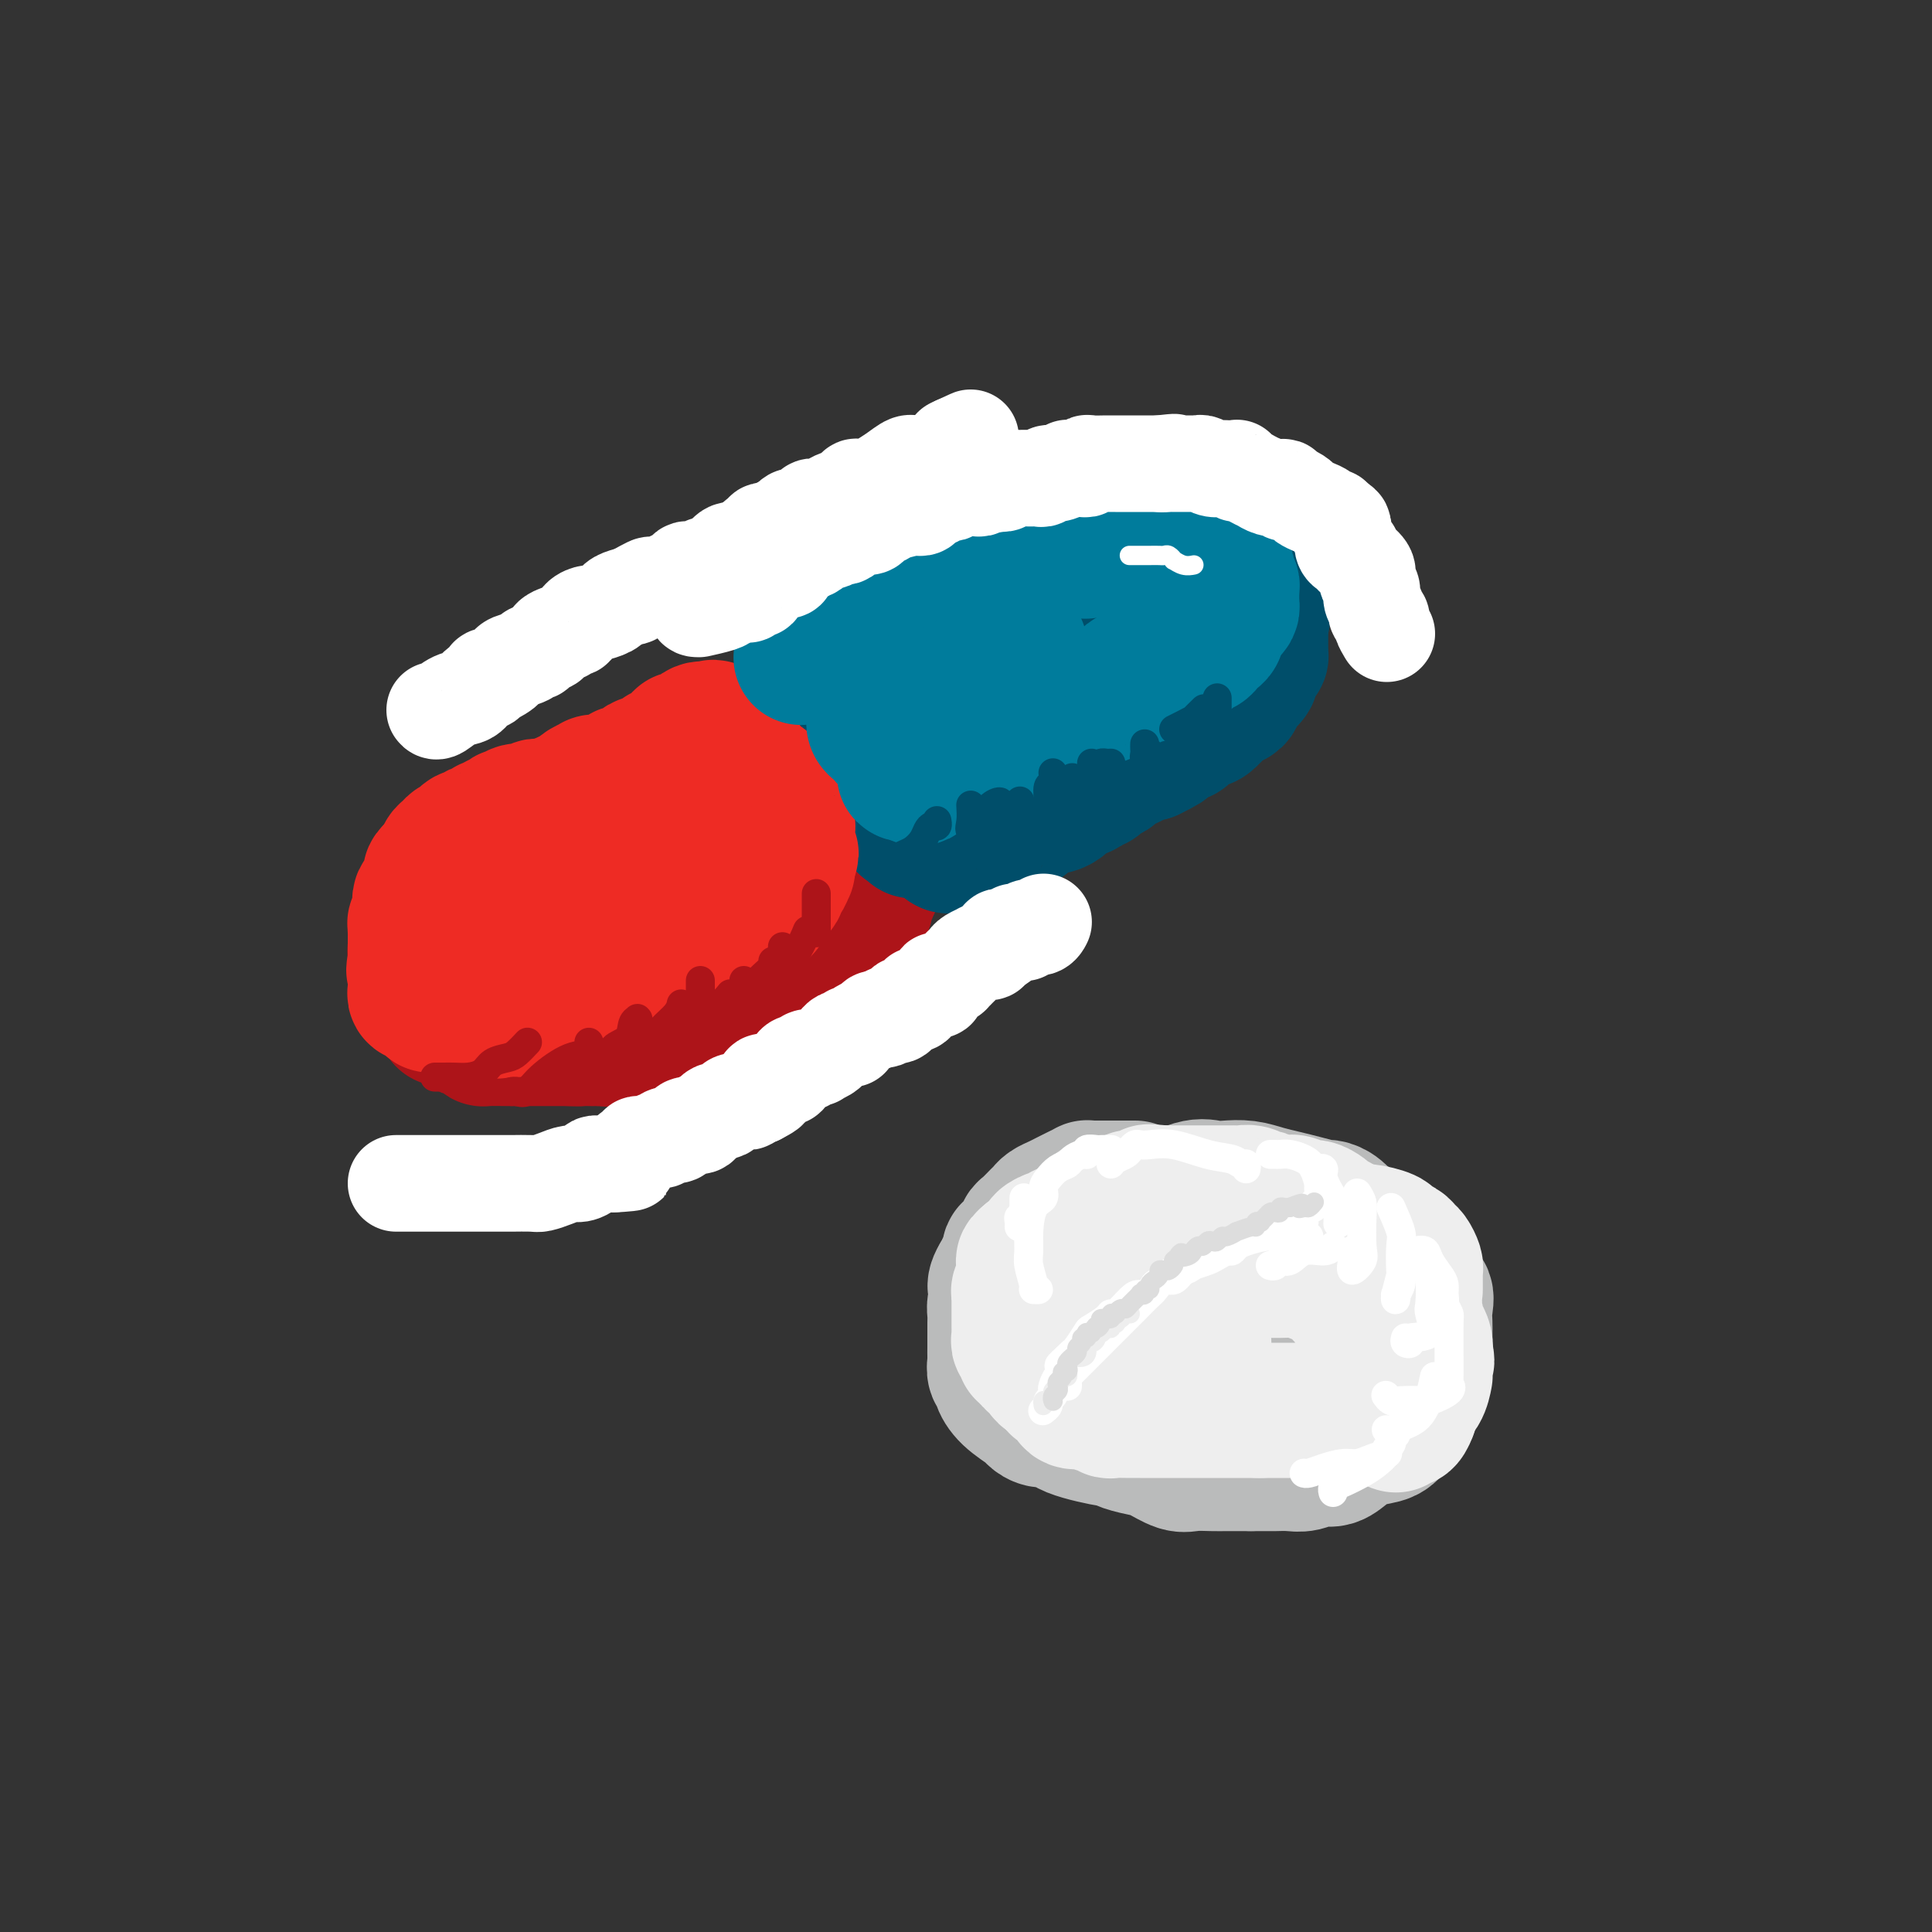 <svg viewBox='0 0 400 400' version='1.1' xmlns='http://www.w3.org/2000/svg' xmlns:xlink='http://www.w3.org/1999/xlink'><rect x="0" y="0" width="400" height="400" fill="#333333" stroke="none"/><g fill='none' stroke='rgb(173,20,25)' stroke-width='28' stroke-linecap='round' stroke-linejoin='round'><path d='M116,171c-0.303,0.002 -0.606,0.004 -1,0c-0.394,-0.004 -0.879,-0.012 -1,0c-0.121,0.012 0.122,0.046 0,0c-0.122,-0.046 -0.609,-0.171 -1,0c-0.391,0.171 -0.686,0.637 -1,1c-0.314,0.363 -0.647,0.623 -1,1c-0.353,0.377 -0.726,0.871 -1,1c-0.274,0.129 -0.450,-0.106 -1,0c-0.550,0.106 -1.475,0.553 -2,1c-0.525,0.447 -0.652,0.893 -1,1c-0.348,0.107 -0.919,-0.125 -1,0c-0.081,0.125 0.326,0.607 0,1c-0.326,0.393 -1.386,0.697 -2,1c-0.614,0.303 -0.781,0.606 -1,1c-0.219,0.394 -0.489,0.879 -1,1c-0.511,0.121 -1.264,-0.122 -2,0c-0.736,0.122 -1.454,0.610 -2,1c-0.546,0.390 -0.920,0.680 -1,1c-0.080,0.320 0.132,0.668 0,1c-0.132,0.332 -0.609,0.648 -1,1c-0.391,0.352 -0.696,0.740 -1,1c-0.304,0.260 -0.606,0.394 -1,1c-0.394,0.606 -0.880,1.686 -1,2c-0.120,0.314 0.126,-0.136 0,0c-0.126,0.136 -0.625,0.860 -1,1c-0.375,0.140 -0.626,-0.303 -1,0c-0.374,0.303 -0.870,1.351 -1,2c-0.130,0.649 0.106,0.900 0,1c-0.106,0.100 -0.553,0.050 -1,0'/><path d='M88,192c-1.464,1.726 -1.123,1.041 -1,1c0.123,-0.041 0.029,0.564 0,1c-0.029,0.436 0.006,0.705 0,1c-0.006,0.295 -0.054,0.618 0,1c0.054,0.382 0.211,0.824 0,1c-0.211,0.176 -0.789,0.087 -1,0c-0.211,-0.087 -0.056,-0.173 0,0c0.056,0.173 0.014,0.604 0,1c-0.014,0.396 -0.001,0.758 0,1c0.001,0.242 -0.012,0.365 0,1c0.012,0.635 0.047,1.784 0,2c-0.047,0.216 -0.176,-0.500 0,0c0.176,0.500 0.658,2.215 1,3c0.342,0.785 0.543,0.640 1,1c0.457,0.360 1.169,1.223 2,2c0.831,0.777 1.781,1.466 2,2c0.219,0.534 -0.293,0.913 0,1c0.293,0.087 1.391,-0.117 2,0c0.609,0.117 0.727,0.557 1,1c0.273,0.443 0.700,0.889 1,1c0.300,0.111 0.474,-0.114 1,0c0.526,0.114 1.405,0.566 2,1c0.595,0.434 0.906,0.848 1,1c0.094,0.152 -0.029,0.041 1,0c1.029,-0.041 3.210,-0.011 4,0c0.790,0.011 0.189,0.003 1,0c0.811,-0.003 3.035,-0.001 4,0c0.965,0.001 0.671,0.000 1,0c0.329,-0.000 1.281,-0.000 2,0c0.719,0.000 1.205,0.000 2,0c0.795,-0.000 1.897,-0.000 3,0'/><path d='M118,215c3.287,0.155 2.003,0.043 2,0c-0.003,-0.043 1.275,-0.016 2,0c0.725,0.016 0.897,0.020 1,0c0.103,-0.020 0.139,-0.066 1,0c0.861,0.066 2.549,0.243 3,0c0.451,-0.243 -0.335,-0.906 0,-1c0.335,-0.094 1.791,0.381 3,0c1.209,-0.381 2.172,-1.618 3,-2c0.828,-0.382 1.520,0.091 2,0c0.480,-0.091 0.748,-0.747 1,-1c0.252,-0.253 0.488,-0.105 1,0c0.512,0.105 1.300,0.165 2,0c0.700,-0.165 1.313,-0.556 2,-1c0.687,-0.444 1.449,-0.942 2,-1c0.551,-0.058 0.892,0.322 2,0c1.108,-0.322 2.983,-1.347 4,-2c1.017,-0.653 1.175,-0.935 2,-1c0.825,-0.065 2.315,0.087 3,0c0.685,-0.087 0.564,-0.415 1,-1c0.436,-0.585 1.430,-1.429 2,-2c0.570,-0.571 0.717,-0.870 1,-1c0.283,-0.130 0.702,-0.090 1,0c0.298,0.090 0.474,0.231 1,0c0.526,-0.231 1.403,-0.835 2,-1c0.597,-0.165 0.916,0.110 1,0c0.084,-0.110 -0.065,-0.604 0,-1c0.065,-0.396 0.343,-0.695 1,-1c0.657,-0.305 1.691,-0.618 2,-1c0.309,-0.382 -0.109,-0.834 0,-1c0.109,-0.166 0.745,-0.048 1,0c0.255,0.048 0.127,0.024 0,0'/><path d='M167,197c2.189,-1.636 1.160,-1.226 1,-1c-0.160,0.226 0.548,0.267 1,0c0.452,-0.267 0.649,-0.840 1,-1c0.351,-0.160 0.857,0.095 1,0c0.143,-0.095 -0.078,-0.541 0,-1c0.078,-0.459 0.456,-0.931 1,-1c0.544,-0.069 1.255,0.265 2,0c0.745,-0.265 1.524,-1.128 2,-2c0.476,-0.872 0.650,-1.753 1,-2c0.350,-0.247 0.877,0.141 1,0c0.123,-0.141 -0.160,-0.811 0,-1c0.160,-0.189 0.761,0.103 1,0c0.239,-0.103 0.117,-0.602 0,-1c-0.117,-0.398 -0.227,-0.694 0,-1c0.227,-0.306 0.792,-0.621 1,-1c0.208,-0.379 0.059,-0.823 0,-1c-0.059,-0.177 -0.030,-0.089 0,0'/><path d='M180,184c2.015,-2.190 0.551,-1.165 0,-1c-0.551,0.165 -0.190,-0.529 0,-1c0.190,-0.471 0.210,-0.717 0,-1c-0.210,-0.283 -0.648,-0.602 -1,-1c-0.352,-0.398 -0.616,-0.877 -1,-1c-0.384,-0.123 -0.887,0.108 -1,0c-0.113,-0.108 0.166,-0.555 0,-1c-0.166,-0.445 -0.775,-0.889 -1,-1c-0.225,-0.111 -0.064,0.111 0,0c0.064,-0.111 0.032,-0.556 0,-1'/><path d='M176,176c-0.781,-1.465 -0.735,-1.128 -1,-1c-0.265,0.128 -0.841,0.046 -1,0c-0.159,-0.046 0.098,-0.055 0,0c-0.098,0.055 -0.552,0.173 -1,0c-0.448,-0.173 -0.890,-0.639 -1,-1c-0.110,-0.361 0.111,-0.619 0,-1c-0.111,-0.381 -0.556,-0.887 -1,-1c-0.444,-0.113 -0.889,0.167 -1,0c-0.111,-0.167 0.111,-0.780 0,-1c-0.111,-0.220 -0.555,-0.048 -1,0c-0.445,0.048 -0.893,-0.030 -1,0c-0.107,0.030 0.125,0.167 0,0c-0.125,-0.167 -0.607,-0.637 -1,-1c-0.393,-0.363 -0.698,-0.618 -1,-1c-0.302,-0.382 -0.603,-0.890 -1,-1c-0.397,-0.110 -0.890,0.177 -1,0c-0.110,-0.177 0.163,-0.817 0,-1c-0.163,-0.183 -0.761,0.091 -1,0c-0.239,-0.091 -0.120,-0.545 0,-1'/><path d='M163,166c-2.190,-1.724 -1.165,-1.035 -1,-1c0.165,0.035 -0.530,-0.586 -1,-1c-0.470,-0.414 -0.713,-0.623 -1,-1c-0.287,-0.377 -0.617,-0.923 -1,-1c-0.383,-0.077 -0.820,0.315 -1,0c-0.180,-0.315 -0.105,-1.338 0,-2c0.105,-0.662 0.238,-0.962 0,-1c-0.238,-0.038 -0.848,0.186 -1,0c-0.152,-0.186 0.155,-0.782 0,-1c-0.155,-0.218 -0.773,-0.059 -1,0c-0.227,0.059 -0.065,0.017 0,0c0.065,-0.017 0.032,-0.008 0,0'/><path d='M152,157c-1.614,0.327 -3.229,0.654 -4,1c-0.771,0.346 -0.700,0.712 -1,1c-0.300,0.288 -0.972,0.497 -2,1c-1.028,0.503 -2.413,1.301 -4,2c-1.587,0.699 -3.377,1.299 -5,2c-1.623,0.701 -3.080,1.501 -4,2c-0.920,0.499 -1.303,0.696 -2,1c-0.697,0.304 -1.709,0.716 -3,1c-1.291,0.284 -2.861,0.442 -4,1c-1.139,0.558 -1.846,1.518 -3,2c-1.154,0.482 -2.756,0.486 -4,1c-1.244,0.514 -2.132,1.537 -3,2c-0.868,0.463 -1.716,0.367 -3,1c-1.284,0.633 -3.003,1.994 -4,3c-0.997,1.006 -1.273,1.658 -2,2c-0.727,0.342 -1.907,0.375 -3,1c-1.093,0.625 -2.100,1.841 -3,3c-0.900,1.159 -1.692,2.262 -2,3c-0.308,0.738 -0.132,1.112 0,2c0.132,0.888 0.219,2.290 0,3c-0.219,0.710 -0.745,0.727 0,1c0.745,0.273 2.761,0.802 4,1c1.239,0.198 1.701,0.066 2,0c0.299,-0.066 0.436,-0.067 1,0c0.564,0.067 1.554,0.201 2,0c0.446,-0.201 0.349,-0.736 1,-1c0.651,-0.264 2.051,-0.255 3,-1c0.949,-0.745 1.448,-2.244 3,-3c1.552,-0.756 4.158,-0.770 6,-1c1.842,-0.230 2.919,-0.677 4,-1c1.081,-0.323 2.166,-0.521 3,-1c0.834,-0.479 1.417,-1.240 2,-2'/><path d='M127,184c4.534,-1.445 3.867,-0.056 4,0c0.133,0.056 1.064,-1.221 2,-2c0.936,-0.779 1.877,-1.059 3,-2c1.123,-0.941 2.429,-2.541 3,-3c0.571,-0.459 0.408,0.223 1,0c0.592,-0.223 1.938,-1.352 3,-2c1.062,-0.648 1.840,-0.814 3,-1c1.160,-0.186 2.703,-0.390 4,-1c1.297,-0.610 2.349,-1.626 3,-2c0.651,-0.374 0.900,-0.107 1,0c0.100,0.107 0.050,0.053 0,0'/></g>
<g fill='none' stroke='rgb(0,78,106)' stroke-width='28' stroke-linecap='round' stroke-linejoin='round'><path d='M196,175c0.203,0.120 0.405,0.240 1,0c0.595,-0.240 1.582,-0.839 2,-1c0.418,-0.161 0.267,0.116 1,0c0.733,-0.116 2.350,-0.623 3,-1c0.650,-0.377 0.333,-0.622 1,-1c0.667,-0.378 2.320,-0.889 3,-1c0.680,-0.111 0.389,0.178 1,0c0.611,-0.178 2.124,-0.822 3,-1c0.876,-0.178 1.116,0.111 1,0c-0.116,-0.111 -0.588,-0.621 0,-1c0.588,-0.379 2.237,-0.626 3,-1c0.763,-0.374 0.641,-0.874 1,-1c0.359,-0.126 1.200,0.121 2,0c0.800,-0.121 1.558,-0.611 2,-1c0.442,-0.389 0.566,-0.679 1,-1c0.434,-0.321 1.177,-0.674 2,-1c0.823,-0.326 1.725,-0.626 2,-1c0.275,-0.374 -0.077,-0.821 0,-1c0.077,-0.179 0.583,-0.089 1,0c0.417,0.089 0.745,0.179 1,0c0.255,-0.179 0.438,-0.625 1,-1c0.562,-0.375 1.502,-0.679 2,-1c0.498,-0.321 0.553,-0.661 1,-1c0.447,-0.339 1.285,-0.679 2,-1c0.715,-0.321 1.308,-0.625 2,-1c0.692,-0.375 1.483,-0.821 2,-1c0.517,-0.179 0.758,-0.089 1,0'/><path d='M238,156c6.466,-3.121 1.631,-1.424 0,-1c-1.631,0.424 -0.060,-0.426 1,-1c1.060,-0.574 1.608,-0.872 2,-1c0.392,-0.128 0.629,-0.085 1,0c0.371,0.085 0.877,0.212 1,0c0.123,-0.212 -0.136,-0.764 0,-1c0.136,-0.236 0.667,-0.155 1,0c0.333,0.155 0.469,0.383 1,0c0.531,-0.383 1.456,-1.378 2,-2c0.544,-0.622 0.705,-0.870 1,-1c0.295,-0.130 0.722,-0.143 1,0c0.278,0.143 0.407,0.441 1,0c0.593,-0.441 1.651,-1.623 2,-2c0.349,-0.377 -0.013,0.050 0,0c0.013,-0.050 0.399,-0.578 1,-1c0.601,-0.422 1.418,-0.739 2,-1c0.582,-0.261 0.930,-0.465 1,-1c0.070,-0.535 -0.139,-1.399 0,-2c0.139,-0.601 0.625,-0.938 1,-1c0.375,-0.062 0.639,0.151 1,0c0.361,-0.151 0.818,-0.667 1,-1c0.182,-0.333 0.087,-0.485 0,-1c-0.087,-0.515 -0.167,-1.394 0,-2c0.167,-0.606 0.581,-0.940 1,-1c0.419,-0.060 0.844,0.153 1,0c0.156,-0.153 0.042,-0.671 0,-1c-0.042,-0.329 -0.011,-0.469 0,-1c0.011,-0.531 0.003,-1.451 0,-2c-0.003,-0.549 -0.001,-0.725 0,-1c0.001,-0.275 0.000,-0.650 0,-1c-0.000,-0.350 -0.000,-0.675 0,-1'/><path d='M261,129c0.933,-2.658 0.265,-1.302 0,-1c-0.265,0.302 -0.127,-0.448 0,-1c0.127,-0.552 0.243,-0.904 0,-1c-0.243,-0.096 -0.844,0.066 -1,0c-0.156,-0.066 0.132,-0.360 0,-1c-0.132,-0.640 -0.683,-1.624 -1,-2c-0.317,-0.376 -0.400,-0.142 -1,0c-0.600,0.142 -1.719,0.192 -2,0c-0.281,-0.192 0.274,-0.625 0,-1c-0.274,-0.375 -1.377,-0.693 -2,-1c-0.623,-0.307 -0.765,-0.604 -1,-1c-0.235,-0.396 -0.562,-0.891 -1,-1c-0.438,-0.109 -0.986,0.168 -2,0c-1.014,-0.168 -2.496,-0.781 -3,-1c-0.504,-0.219 -0.032,-0.045 0,0c0.032,0.045 -0.375,-0.041 -1,0c-0.625,0.041 -1.467,0.207 -2,0c-0.533,-0.207 -0.758,-0.788 -1,-1c-0.242,-0.212 -0.502,-0.057 -1,0c-0.498,0.057 -1.233,0.015 -2,0c-0.767,-0.015 -1.567,-0.004 -2,0c-0.433,0.004 -0.501,0.001 -1,0c-0.499,-0.001 -1.429,-0.000 -2,0c-0.571,0.000 -0.781,0.000 -1,0c-0.219,-0.000 -0.446,-0.000 -1,0c-0.554,0.000 -1.436,0.000 -2,0c-0.564,-0.000 -0.808,-0.000 -2,0c-1.192,0.000 -3.330,0.000 -4,0c-0.670,-0.000 0.127,-0.000 0,0c-0.127,0.000 -1.179,0.000 -2,0c-0.821,-0.000 -1.410,-0.000 -2,0'/><path d='M221,117c-4.927,-0.293 -1.744,-0.026 -1,0c0.744,0.026 -0.950,-0.190 -2,0c-1.050,0.190 -1.455,0.787 -2,1c-0.545,0.213 -1.228,0.042 -2,0c-0.772,-0.042 -1.631,0.044 -2,0c-0.369,-0.044 -0.247,-0.219 -1,0c-0.753,0.219 -2.379,0.832 -3,1c-0.621,0.168 -0.235,-0.109 -1,0c-0.765,0.109 -2.681,0.603 -4,1c-1.319,0.397 -2.040,0.695 -3,1c-0.960,0.305 -2.158,0.615 -3,1c-0.842,0.385 -1.326,0.843 -2,1c-0.674,0.157 -1.536,0.013 -2,0c-0.464,-0.013 -0.530,0.104 -1,0c-0.470,-0.104 -1.343,-0.431 -2,0c-0.657,0.431 -1.097,1.618 -2,2c-0.903,0.382 -2.269,-0.041 -3,0c-0.731,0.041 -0.828,0.547 -1,1c-0.172,0.453 -0.418,0.854 -1,1c-0.582,0.146 -1.501,0.038 -2,0c-0.499,-0.038 -0.579,-0.008 -1,0c-0.421,0.008 -1.182,-0.008 -2,0c-0.818,0.008 -1.691,0.040 -2,0c-0.309,-0.040 -0.054,-0.150 0,0c0.054,0.150 -0.093,0.561 0,1c0.093,0.439 0.428,0.906 0,1c-0.428,0.094 -1.617,-0.185 -2,0c-0.383,0.185 0.042,0.833 0,1c-0.042,0.167 -0.550,-0.147 -1,0c-0.450,0.147 -0.843,0.756 -1,1c-0.157,0.244 -0.079,0.122 0,0'/><path d='M172,131c-2.737,1.190 -0.580,0.164 0,0c0.580,-0.164 -0.418,0.534 -1,1c-0.582,0.466 -0.748,0.698 -1,1c-0.252,0.302 -0.589,0.672 -1,1c-0.411,0.328 -0.895,0.613 -1,1c-0.105,0.387 0.168,0.877 0,1c-0.168,0.123 -0.777,-0.121 -1,0c-0.223,0.121 -0.060,0.606 0,1c0.060,0.394 0.016,0.697 0,1c-0.016,0.303 -0.004,0.606 0,1c0.004,0.394 0.002,0.879 0,1c-0.002,0.121 -0.002,-0.122 0,0c0.002,0.122 0.007,0.610 0,1c-0.007,0.390 -0.027,0.682 0,1c0.027,0.318 0.102,0.663 0,1c-0.102,0.337 -0.382,0.667 0,1c0.382,0.333 1.427,0.667 2,1c0.573,0.333 0.675,0.663 1,1c0.325,0.337 0.875,0.682 1,1c0.125,0.318 -0.174,0.609 0,1c0.174,0.391 0.820,0.883 1,1c0.180,0.117 -0.106,-0.141 0,0c0.106,0.141 0.606,0.682 1,1c0.394,0.318 0.683,0.414 1,1c0.317,0.586 0.662,1.662 1,2c0.338,0.338 0.668,-0.063 1,0c0.332,0.063 0.666,0.589 1,1c0.334,0.411 0.667,0.705 1,1'/><path d='M178,155c1.593,1.816 0.077,0.855 0,1c-0.077,0.145 1.285,1.397 2,2c0.715,0.603 0.783,0.558 1,1c0.217,0.442 0.584,1.372 1,2c0.416,0.628 0.882,0.956 1,1c0.118,0.044 -0.112,-0.195 0,0c0.112,0.195 0.565,0.825 1,1c0.435,0.175 0.853,-0.106 1,0c0.147,0.106 0.025,0.600 0,1c-0.025,0.400 0.049,0.706 0,1c-0.049,0.294 -0.221,0.577 0,1c0.221,0.423 0.833,0.988 1,1c0.167,0.012 -0.113,-0.529 0,0c0.113,0.529 0.619,2.128 1,3c0.381,0.872 0.638,1.017 1,1c0.362,-0.017 0.828,-0.197 1,0c0.172,0.197 0.049,0.771 0,1c-0.049,0.229 -0.025,0.115 0,0'/><path d='M198,151c0.031,-0.455 0.062,-0.910 0,-1c-0.062,-0.090 -0.217,0.184 0,0c0.217,-0.184 0.805,-0.827 1,-1c0.195,-0.173 -0.004,0.125 0,0c0.004,-0.125 0.210,-0.671 1,-1c0.790,-0.329 2.163,-0.440 3,-1c0.837,-0.560 1.138,-1.568 2,-2c0.862,-0.432 2.285,-0.286 4,-1c1.715,-0.714 3.721,-2.286 5,-3c1.279,-0.714 1.830,-0.570 3,-1c1.170,-0.430 2.959,-1.436 4,-2c1.041,-0.564 1.332,-0.687 2,-1c0.668,-0.313 1.712,-0.816 3,-1c1.288,-0.184 2.822,-0.049 4,0c1.178,0.049 2.002,0.012 2,0c-0.002,-0.012 -0.829,-0.001 -2,0c-1.171,0.001 -2.685,-0.010 -4,0c-1.315,0.010 -2.430,0.041 -4,0c-1.570,-0.041 -3.596,-0.155 -5,0c-1.404,0.155 -2.186,0.580 -3,1c-0.814,0.420 -1.661,0.834 -2,1c-0.339,0.166 -0.169,0.083 0,0'/><path d='M212,138c-2.673,0.552 -0.356,0.933 0,1c0.356,0.067 -1.250,-0.178 -2,0c-0.750,0.178 -0.645,0.780 -3,1c-2.355,0.220 -7.170,0.058 -9,0c-1.830,-0.058 -0.675,-0.012 -1,0c-0.325,0.012 -2.130,-0.011 -3,0c-0.870,0.011 -0.806,0.054 -1,0c-0.194,-0.054 -0.647,-0.207 -1,0c-0.353,0.207 -0.608,0.772 -1,1c-0.392,0.228 -0.921,0.117 -1,0c-0.079,-0.117 0.294,-0.241 0,0c-0.294,0.241 -1.254,0.848 -2,1c-0.746,0.152 -1.278,-0.151 -2,0c-0.722,0.151 -1.635,0.758 -2,1c-0.365,0.242 -0.183,0.121 0,0'/></g>
<g fill='none' stroke='rgb(238,43,36)' stroke-width='28' stroke-linecap='round' stroke-linejoin='round'><path d='M148,156c0.000,-0.341 0.000,-0.683 0,-1c-0.000,-0.317 -0.001,-0.611 0,-1c0.001,-0.389 0.005,-0.875 0,-1c-0.005,-0.125 -0.018,0.110 0,0c0.018,-0.110 0.067,-0.566 0,-1c-0.067,-0.434 -0.249,-0.848 0,-1c0.249,-0.152 0.928,-0.044 1,0c0.072,0.044 -0.464,0.022 -1,0'/><path d='M148,151c-0.177,-0.777 -0.620,-0.218 -1,0c-0.380,0.218 -0.697,0.097 -1,0c-0.303,-0.097 -0.593,-0.170 -1,0c-0.407,0.170 -0.932,0.585 -1,1c-0.068,0.415 0.319,0.832 0,1c-0.319,0.168 -1.346,0.088 -2,0c-0.654,-0.088 -0.934,-0.182 -1,0c-0.066,0.182 0.084,0.641 0,1c-0.084,0.359 -0.400,0.617 -1,1c-0.600,0.383 -1.484,0.891 -2,1c-0.516,0.109 -0.663,-0.181 -1,0c-0.337,0.181 -0.864,0.832 -1,1c-0.136,0.168 0.119,-0.149 0,0c-0.119,0.149 -0.613,0.762 -1,1c-0.387,0.238 -0.667,0.101 -1,0c-0.333,-0.101 -0.719,-0.167 -1,0c-0.281,0.167 -0.456,0.565 -1,1c-0.544,0.435 -1.455,0.905 -2,1c-0.545,0.095 -0.722,-0.185 -1,0c-0.278,0.185 -0.657,0.834 -1,1c-0.343,0.166 -0.650,-0.153 -1,0c-0.350,0.153 -0.741,0.776 -1,1c-0.259,0.224 -0.384,0.049 -1,0c-0.616,-0.049 -1.723,0.029 -2,0c-0.277,-0.029 0.277,-0.166 0,0c-0.277,0.166 -1.387,0.636 -2,1c-0.613,0.364 -0.731,0.623 -1,1c-0.269,0.377 -0.688,0.871 -1,1c-0.312,0.129 -0.518,-0.106 -1,0c-0.482,0.106 -1.241,0.553 -2,1'/><path d='M116,166c-5.416,2.547 -2.957,1.413 -2,1c0.957,-0.413 0.411,-0.107 0,0c-0.411,0.107 -0.686,0.015 -1,0c-0.314,-0.015 -0.665,0.048 -1,0c-0.335,-0.048 -0.653,-0.205 -1,0c-0.347,0.205 -0.724,0.773 -1,1c-0.276,0.227 -0.451,0.112 -1,0c-0.549,-0.112 -1.470,-0.222 -2,0c-0.530,0.222 -0.667,0.776 -1,1c-0.333,0.224 -0.862,0.117 -1,0c-0.138,-0.117 0.116,-0.243 0,0c-0.116,0.243 -0.603,0.854 -1,1c-0.397,0.146 -0.703,-0.172 -1,0c-0.297,0.172 -0.586,0.835 -1,1c-0.414,0.165 -0.955,-0.167 -1,0c-0.045,0.167 0.404,0.832 0,1c-0.404,0.168 -1.663,-0.162 -2,0c-0.337,0.162 0.246,0.814 0,1c-0.246,0.186 -1.323,-0.095 -2,0c-0.677,0.095 -0.955,0.564 -1,1c-0.045,0.436 0.142,0.837 0,1c-0.142,0.163 -0.612,0.086 -1,0c-0.388,-0.086 -0.693,-0.182 -1,0c-0.307,0.182 -0.617,0.641 -1,1c-0.383,0.359 -0.839,0.617 -1,1c-0.161,0.383 -0.028,0.891 0,1c0.028,0.109 -0.048,-0.181 0,0c0.048,0.181 0.219,0.832 0,1c-0.219,0.168 -0.828,-0.147 -1,0c-0.172,0.147 0.094,0.756 0,1c-0.094,0.244 -0.547,0.122 -1,0'/><path d='M90,180c-1.719,1.571 -0.516,0.998 0,1c0.516,0.002 0.345,0.578 0,1c-0.345,0.422 -0.863,0.690 -1,1c-0.137,0.310 0.107,0.661 0,1c-0.107,0.339 -0.565,0.664 -1,1c-0.435,0.336 -0.849,0.682 -1,1c-0.151,0.318 -0.040,0.606 0,1c0.040,0.394 0.011,0.893 0,1c-0.011,0.107 -0.002,-0.178 0,0c0.002,0.178 -0.003,0.817 0,1c0.003,0.183 0.015,-0.092 0,0c-0.015,0.092 -0.057,0.550 0,1c0.057,0.450 0.211,0.890 0,1c-0.211,0.110 -0.789,-0.111 -1,0c-0.211,0.111 -0.057,0.555 0,1c0.057,0.445 0.015,0.893 0,1c-0.015,0.107 -0.004,-0.125 0,0c0.004,0.125 0.001,0.607 0,1c-0.001,0.393 -0.000,0.697 0,1c0.000,0.303 0.000,0.606 0,1c-0.000,0.394 -0.000,0.879 0,1c0.000,0.121 0.000,-0.121 0,0c-0.000,0.121 -0.000,0.606 0,1c0.000,0.394 0.000,0.697 0,1'/><path d='M86,199c-0.619,3.122 -0.166,1.428 0,1c0.166,-0.428 0.044,0.410 0,1c-0.044,0.590 -0.012,0.931 0,1c0.012,0.069 0.002,-0.136 0,0c-0.002,0.136 0.003,0.611 0,1c-0.003,0.389 -0.015,0.693 0,1c0.015,0.307 0.056,0.618 0,1c-0.056,0.382 -0.208,0.834 0,1c0.208,0.166 0.778,0.047 1,0c0.222,-0.047 0.097,-0.023 0,0c-0.097,0.023 -0.167,0.045 0,0c0.167,-0.045 0.572,-0.156 1,0c0.428,0.156 0.878,0.578 1,1c0.122,0.422 -0.083,0.846 0,1c0.083,0.154 0.456,0.040 1,0c0.544,-0.040 1.259,-0.007 2,0c0.741,0.007 1.506,-0.012 2,0c0.494,0.012 0.715,0.056 1,0c0.285,-0.056 0.633,-0.211 1,0c0.367,0.211 0.753,0.788 1,1c0.247,0.212 0.356,0.061 1,0c0.644,-0.061 1.822,-0.030 3,0'/><path d='M101,209c2.678,0.619 1.872,0.167 2,0c0.128,-0.167 1.190,-0.047 2,0c0.810,0.047 1.368,0.023 2,0c0.632,-0.023 1.338,-0.043 2,0c0.662,0.043 1.280,0.151 2,0c0.720,-0.151 1.541,-0.561 2,-1c0.459,-0.439 0.555,-0.906 1,-1c0.445,-0.094 1.239,0.186 2,0c0.761,-0.186 1.488,-0.836 2,-1c0.512,-0.164 0.809,0.159 1,0c0.191,-0.159 0.278,-0.799 1,-1c0.722,-0.201 2.081,0.038 3,0c0.919,-0.038 1.398,-0.353 2,-1c0.602,-0.647 1.326,-1.626 2,-2c0.674,-0.374 1.297,-0.143 2,0c0.703,0.143 1.485,0.197 2,0c0.515,-0.197 0.761,-0.644 1,-1c0.239,-0.356 0.470,-0.621 1,-1c0.530,-0.379 1.361,-0.871 2,-1c0.639,-0.129 1.088,0.105 2,0c0.912,-0.105 2.286,-0.549 3,-1c0.714,-0.451 0.768,-0.908 1,-1c0.232,-0.092 0.641,0.183 1,0c0.359,-0.183 0.667,-0.822 1,-1c0.333,-0.178 0.691,0.106 1,0c0.309,-0.106 0.569,-0.602 1,-1c0.431,-0.398 1.033,-0.698 2,-1c0.967,-0.302 2.301,-0.607 3,-1c0.699,-0.393 0.765,-0.875 1,-1c0.235,-0.125 0.639,0.107 1,0c0.361,-0.107 0.681,-0.554 1,-1'/><path d='M153,191c4.880,-2.121 2.081,-0.424 1,0c-1.081,0.424 -0.444,-0.426 0,-1c0.444,-0.574 0.694,-0.871 1,-1c0.306,-0.129 0.669,-0.090 1,0c0.331,0.090 0.629,0.231 1,0c0.371,-0.231 0.815,-0.836 1,-1c0.185,-0.164 0.110,0.111 0,0c-0.110,-0.111 -0.254,-0.607 0,-1c0.254,-0.393 0.908,-0.681 1,-1c0.092,-0.319 -0.378,-0.668 0,-1c0.378,-0.332 1.604,-0.649 2,-1c0.396,-0.351 -0.037,-0.738 0,-1c0.037,-0.262 0.546,-0.399 1,-1c0.454,-0.601 0.854,-1.666 1,-2c0.146,-0.334 0.039,0.064 0,0c-0.039,-0.064 -0.011,-0.590 0,-1c0.011,-0.410 0.006,-0.705 0,-1'/><path d='M163,178c1.547,-2.113 0.414,-0.895 0,-1c-0.414,-0.105 -0.111,-1.533 0,-2c0.111,-0.467 0.029,0.028 0,0c-0.029,-0.028 -0.007,-0.580 0,-1c0.007,-0.420 -0.002,-0.708 0,-1c0.002,-0.292 0.016,-0.589 0,-1c-0.016,-0.411 -0.060,-0.937 0,-1c0.060,-0.063 0.225,0.336 0,0c-0.225,-0.336 -0.839,-1.407 -1,-2c-0.161,-0.593 0.132,-0.707 0,-1c-0.132,-0.293 -0.687,-0.764 -1,-1c-0.313,-0.236 -0.382,-0.238 -1,-1c-0.618,-0.762 -1.784,-2.285 -2,-3c-0.216,-0.715 0.520,-0.623 0,-1c-0.520,-0.377 -2.294,-1.225 -3,-2c-0.706,-0.775 -0.344,-1.478 -1,-2c-0.656,-0.522 -2.330,-0.863 -3,-1c-0.670,-0.137 -0.335,-0.068 0,0'/></g>
<g fill='none' stroke='rgb(0,124,156)' stroke-width='28' stroke-linecap='round' stroke-linejoin='round'><path d='M166,136c-0.122,0.081 -0.244,0.163 0,0c0.244,-0.163 0.853,-0.569 1,-1c0.147,-0.431 -0.167,-0.885 0,-1c0.167,-0.115 0.814,0.109 1,0c0.186,-0.109 -0.090,-0.551 0,-1c0.090,-0.449 0.545,-0.906 1,-1c0.455,-0.094 0.911,0.173 1,0c0.089,-0.173 -0.187,-0.786 0,-1c0.187,-0.214 0.839,-0.028 1,0c0.161,0.028 -0.168,-0.100 0,0c0.168,0.100 0.833,0.429 1,0c0.167,-0.429 -0.162,-1.617 0,-2c0.162,-0.383 0.817,0.037 1,0c0.183,-0.037 -0.105,-0.531 0,-1c0.105,-0.469 0.604,-0.913 1,-1c0.396,-0.087 0.688,0.184 1,0c0.312,-0.184 0.643,-0.824 1,-1c0.357,-0.176 0.740,0.110 1,0c0.260,-0.110 0.398,-0.618 1,-1c0.602,-0.382 1.667,-0.639 2,-1c0.333,-0.361 -0.065,-0.828 0,-1c0.065,-0.172 0.595,-0.050 1,0c0.405,0.050 0.686,0.028 1,0c0.314,-0.028 0.662,-0.063 1,0c0.338,0.063 0.668,0.223 1,0c0.332,-0.223 0.666,-0.829 1,-1c0.334,-0.171 0.667,0.094 1,0c0.333,-0.094 0.667,-0.547 1,-1'/><path d='M187,121c2.125,-0.940 0.937,-0.291 1,0c0.063,0.291 1.378,0.223 2,0c0.622,-0.223 0.551,-0.600 1,-1c0.449,-0.400 1.417,-0.824 2,-1c0.583,-0.176 0.780,-0.103 1,0c0.220,0.103 0.464,0.238 1,0c0.536,-0.238 1.366,-0.848 2,-1c0.634,-0.152 1.074,0.153 2,0c0.926,-0.153 2.340,-0.763 3,-1c0.660,-0.237 0.566,-0.102 1,0c0.434,0.102 1.395,0.172 2,0c0.605,-0.172 0.855,-0.586 2,-1c1.145,-0.414 3.186,-0.829 4,-1c0.814,-0.171 0.402,-0.098 1,0c0.598,0.098 2.207,0.223 3,0c0.793,-0.223 0.769,-0.792 1,-1c0.231,-0.208 0.717,-0.055 1,0c0.283,0.055 0.364,0.011 1,0c0.636,-0.011 1.828,0.011 3,0c1.172,-0.011 2.326,-0.056 3,0c0.674,0.056 0.870,0.211 1,0c0.130,-0.211 0.196,-0.789 1,-1c0.804,-0.211 2.347,-0.057 3,0c0.653,0.057 0.418,0.015 1,0c0.582,-0.015 1.982,-0.004 3,0c1.018,0.004 1.652,0.001 2,0c0.348,-0.001 0.408,-0.000 1,0c0.592,0.000 1.715,0.000 2,0c0.285,-0.000 -0.270,-0.000 0,0c0.270,0.000 1.363,0.000 2,0c0.637,-0.000 0.819,-0.000 1,0'/><path d='M241,113c8.487,-1.236 2.704,-0.327 1,0c-1.704,0.327 0.670,0.073 2,0c1.330,-0.073 1.616,0.036 2,0c0.384,-0.036 0.867,-0.217 1,0c0.133,0.217 -0.085,0.831 0,1c0.085,0.169 0.472,-0.109 1,0c0.528,0.109 1.198,0.604 2,1c0.802,0.396 1.735,0.694 2,1c0.265,0.306 -0.139,0.621 0,1c0.139,0.379 0.821,0.822 1,1c0.179,0.178 -0.144,0.089 0,0c0.144,-0.089 0.757,-0.179 1,0c0.243,0.179 0.118,0.626 0,1c-0.118,0.374 -0.228,0.674 0,1c0.228,0.326 0.793,0.679 1,1c0.207,0.321 0.055,0.611 0,1c-0.055,0.389 -0.014,0.878 0,1c0.014,0.122 0.001,-0.122 0,0c-0.001,0.122 0.011,0.610 0,1c-0.011,0.390 -0.044,0.682 0,1c0.044,0.318 0.166,0.663 0,1c-0.166,0.337 -0.619,0.668 -1,1c-0.381,0.332 -0.691,0.666 -1,1'/><path d='M253,128c-0.394,1.798 -0.879,1.792 -1,2c-0.121,0.208 0.122,0.629 0,1c-0.122,0.371 -0.610,0.691 -1,1c-0.390,0.309 -0.682,0.608 -1,1c-0.318,0.392 -0.663,0.876 -1,1c-0.337,0.124 -0.667,-0.111 -1,0c-0.333,0.111 -0.668,0.569 -1,1c-0.332,0.431 -0.662,0.836 -1,1c-0.338,0.164 -0.685,0.086 -1,0c-0.315,-0.086 -0.599,-0.180 -1,0c-0.401,0.180 -0.920,0.636 -1,1c-0.080,0.364 0.279,0.637 0,1c-0.279,0.363 -1.197,0.814 -2,1c-0.803,0.186 -1.492,0.105 -2,0c-0.508,-0.105 -0.835,-0.235 -1,0c-0.165,0.235 -0.167,0.837 -1,1c-0.833,0.163 -2.497,-0.111 -3,0c-0.503,0.111 0.155,0.608 0,1c-0.155,0.392 -1.125,0.679 -2,1c-0.875,0.321 -1.657,0.677 -2,1c-0.343,0.323 -0.249,0.612 -1,1c-0.751,0.388 -2.347,0.874 -3,1c-0.653,0.126 -0.363,-0.107 -1,0c-0.637,0.107 -2.202,0.554 -3,1c-0.798,0.446 -0.830,0.889 -1,1c-0.170,0.111 -0.479,-0.111 -1,0c-0.521,0.111 -1.256,0.555 -2,1c-0.744,0.445 -1.498,0.893 -2,1c-0.502,0.107 -0.750,-0.125 -1,0c-0.250,0.125 -0.500,0.607 -1,1c-0.500,0.393 -1.250,0.696 -2,1'/><path d='M212,151c-4.822,2.023 -2.378,1.082 -2,1c0.378,-0.082 -1.311,0.695 -2,1c-0.689,0.305 -0.379,0.138 -1,0c-0.621,-0.138 -2.173,-0.248 -3,0c-0.827,0.248 -0.928,0.855 -1,1c-0.072,0.145 -0.113,-0.172 0,0c0.113,0.172 0.382,0.833 0,1c-0.382,0.167 -1.414,-0.162 -2,0c-0.586,0.162 -0.725,0.813 -1,1c-0.275,0.187 -0.684,-0.089 -1,0c-0.316,0.089 -0.537,0.545 -1,1c-0.463,0.455 -1.167,0.910 -2,1c-0.833,0.090 -1.795,-0.186 -2,0c-0.205,0.186 0.348,0.833 0,1c-0.348,0.167 -1.596,-0.148 -2,0c-0.404,0.148 0.036,0.758 0,1c-0.036,0.242 -0.548,0.114 -1,0c-0.452,-0.114 -0.843,-0.216 -1,0c-0.157,0.216 -0.081,0.751 0,1c0.081,0.249 0.166,0.214 0,0c-0.166,-0.214 -0.583,-0.607 -1,-1'/><path d='M189,160c-3.527,1.033 -0.843,-0.885 0,-2c0.843,-1.115 -0.155,-1.426 -1,-2c-0.845,-0.574 -1.535,-1.411 -2,-2c-0.465,-0.589 -0.703,-0.931 -1,-1c-0.297,-0.069 -0.654,0.135 -1,0c-0.346,-0.135 -0.681,-0.610 -1,-1c-0.319,-0.390 -0.621,-0.696 -1,-1c-0.379,-0.304 -0.836,-0.606 -1,-1c-0.164,-0.394 -0.036,-0.879 0,-1c0.036,-0.121 -0.022,0.122 0,0c0.022,-0.122 0.124,-0.610 0,-1c-0.124,-0.390 -0.472,-0.682 0,-1c0.472,-0.318 1.765,-0.662 3,-1c1.235,-0.338 2.413,-0.668 4,-1c1.587,-0.332 3.584,-0.665 5,-1c1.416,-0.335 2.252,-0.673 3,-1c0.748,-0.327 1.407,-0.644 2,-1c0.593,-0.356 1.121,-0.750 2,-1c0.879,-0.250 2.108,-0.357 3,-1c0.892,-0.643 1.446,-1.821 2,-3'/><path d='M205,137c4.077,-1.729 2.268,-1.051 2,-1c-0.268,0.051 1.005,-0.525 2,-1c0.995,-0.475 1.713,-0.850 2,-1c0.287,-0.150 0.144,-0.075 0,0'/></g>
<g fill='none' stroke='rgb(238,43,36)' stroke-width='28' stroke-linecap='round' stroke-linejoin='round'><path d='M103,197c0.887,-0.335 1.775,-0.670 2,-1c0.225,-0.330 -0.211,-0.654 0,-1c0.211,-0.346 1.071,-0.713 2,-1c0.929,-0.287 1.927,-0.493 3,-1c1.073,-0.507 2.221,-1.313 3,-2c0.779,-0.687 1.189,-1.255 2,-2c0.811,-0.745 2.023,-1.669 3,-2c0.977,-0.331 1.719,-0.070 3,-1c1.281,-0.930 3.103,-3.051 4,-4c0.897,-0.949 0.871,-0.727 4,-2c3.129,-1.273 9.413,-4.040 12,-5c2.587,-0.960 1.477,-0.113 1,0c-0.477,0.113 -0.321,-0.508 0,-1c0.321,-0.492 0.806,-0.855 1,-1c0.194,-0.145 0.097,-0.073 0,0'/></g>
<g fill='none' stroke='rgb(173,20,25)' stroke-width='6' stroke-linecap='round' stroke-linejoin='round'><path d='M90,223c0.298,0.000 0.596,0.001 1,0c0.404,-0.001 0.913,-0.002 1,0c0.087,0.002 -0.249,0.008 0,0c0.249,-0.008 1.082,-0.030 2,0c0.918,0.030 1.922,0.111 3,0c1.078,-0.111 2.230,-0.415 3,-1c0.770,-0.585 1.159,-1.449 2,-2c0.841,-0.551 2.133,-0.787 3,-1c0.867,-0.213 1.310,-0.404 2,-1c0.690,-0.596 1.626,-1.599 2,-2c0.374,-0.401 0.187,-0.201 0,0'/><path d='M106,226c0.247,-0.060 0.494,-0.119 1,0c0.506,0.119 1.270,0.417 2,0c0.730,-0.417 1.425,-1.548 3,-3c1.575,-1.452 4.030,-3.224 6,-4c1.970,-0.776 3.453,-0.555 4,-1c0.547,-0.445 0.156,-1.556 0,-2c-0.156,-0.444 -0.078,-0.222 0,0'/><path d='M123,219c-0.424,1.437 -0.849,2.874 -1,4c-0.151,1.126 -0.029,1.942 0,2c0.029,0.058 -0.034,-0.640 0,-1c0.034,-0.360 0.166,-0.380 1,-1c0.834,-0.620 2.371,-1.841 3,-3c0.629,-1.159 0.351,-2.258 1,-3c0.649,-0.742 2.226,-1.129 3,-2c0.774,-0.871 0.744,-2.228 1,-3c0.256,-0.772 0.798,-0.960 1,-1c0.202,-0.040 0.064,0.068 0,0c-0.064,-0.068 -0.055,-0.310 0,0c0.055,0.310 0.154,1.174 0,2c-0.154,0.826 -0.563,1.615 0,2c0.563,0.385 2.098,0.366 3,0c0.902,-0.366 1.169,-1.077 2,-2c0.831,-0.923 2.224,-2.056 3,-3c0.776,-0.944 0.936,-1.698 1,-2c0.064,-0.302 0.032,-0.151 0,0'/><path d='M145,203c0.002,0.836 0.004,1.672 0,3c-0.004,1.328 -0.013,3.147 0,4c0.013,0.853 0.047,0.738 0,1c-0.047,0.262 -0.177,0.900 0,1c0.177,0.100 0.661,-0.338 1,-1c0.339,-0.662 0.534,-1.549 1,-2c0.466,-0.451 1.202,-0.468 2,-1c0.798,-0.532 1.656,-1.581 2,-2c0.344,-0.419 0.172,-0.210 0,0'/><path d='M154,203c0.025,0.314 0.051,0.628 0,1c-0.051,0.372 -0.178,0.801 0,1c0.178,0.199 0.661,0.169 1,0c0.339,-0.169 0.536,-0.476 1,-1c0.464,-0.524 1.197,-1.264 2,-2c0.803,-0.736 1.678,-1.467 2,-2c0.322,-0.533 0.092,-0.866 0,-1c-0.092,-0.134 -0.046,-0.067 0,0'/><path d='M162,196c0.005,0.356 0.011,0.711 0,1c-0.011,0.289 -0.038,0.511 0,1c0.038,0.489 0.140,1.244 0,2c-0.140,0.756 -0.522,1.512 0,1c0.522,-0.512 1.948,-2.292 3,-4c1.052,-1.708 1.729,-3.345 2,-4c0.271,-0.655 0.135,-0.327 0,0'/><path d='M169,185c0.000,0.989 0.000,1.978 0,3c0.000,1.022 0.000,2.078 0,3c0.000,0.922 0.000,1.710 0,2c0.000,0.290 0.000,0.083 0,0c0.000,-0.083 0.000,-0.041 0,0'/></g>
<g fill='none' stroke='rgb(0,78,106)' stroke-width='6' stroke-linecap='round' stroke-linejoin='round'><path d='M185,179c0.441,0.088 0.881,0.175 1,0c0.119,-0.175 -0.084,-0.614 0,-1c0.084,-0.386 0.456,-0.720 1,-1c0.544,-0.280 1.260,-0.505 2,-1c0.740,-0.495 1.505,-1.261 2,-2c0.495,-0.739 0.721,-1.452 1,-2c0.279,-0.548 0.611,-0.931 1,-1c0.389,-0.069 0.836,0.177 1,0c0.164,-0.177 0.044,-0.779 0,-1c-0.044,-0.221 -0.013,-0.063 0,0c0.013,0.063 0.006,0.032 0,0'/><path d='M201,167c-0.017,-0.280 -0.034,-0.561 0,0c0.034,0.561 0.117,1.962 0,3c-0.117,1.038 -0.436,1.712 0,2c0.436,0.288 1.627,0.192 2,0c0.373,-0.192 -0.072,-0.478 0,-1c0.072,-0.522 0.660,-1.279 1,-2c0.340,-0.721 0.431,-1.407 1,-2c0.569,-0.593 1.617,-1.094 2,-1c0.383,0.094 0.101,0.783 0,1c-0.101,0.217 -0.022,-0.038 0,0c0.022,0.038 -0.015,0.371 0,1c0.015,0.629 0.081,1.555 0,2c-0.081,0.445 -0.310,0.408 0,0c0.310,-0.408 1.161,-1.187 2,-2c0.839,-0.813 1.668,-1.661 2,-2c0.332,-0.339 0.166,-0.170 0,0'/><path d='M218,160c0.117,0.809 0.234,1.618 0,2c-0.234,0.382 -0.820,0.338 -1,1c-0.180,0.662 0.046,2.031 0,3c-0.046,0.969 -0.362,1.538 0,1c0.362,-0.538 1.404,-2.183 2,-3c0.596,-0.817 0.747,-0.807 1,-1c0.253,-0.193 0.606,-0.591 1,-1c0.394,-0.409 0.827,-0.831 1,-1c0.173,-0.169 0.087,-0.084 0,0'/><path d='M226,158c0.024,0.287 0.048,0.574 0,1c-0.048,0.426 -0.167,0.990 0,1c0.167,0.010 0.619,-0.533 1,-1c0.381,-0.467 0.690,-0.857 1,-1c0.310,-0.143 0.622,-0.038 1,0c0.378,0.038 0.822,0.011 1,0c0.178,-0.011 0.089,-0.005 0,0'/><path d='M237,154c-0.008,0.348 -0.016,0.695 0,1c0.016,0.305 0.056,0.566 0,1c-0.056,0.434 -0.207,1.040 0,1c0.207,-0.040 0.774,-0.726 1,-1c0.226,-0.274 0.113,-0.137 0,0'/><path d='M243,151c0.603,-0.293 1.206,-0.587 2,-1c0.794,-0.413 1.780,-0.946 2,-1c0.220,-0.054 -0.325,0.370 0,0c0.325,-0.370 1.522,-1.534 2,-2c0.478,-0.466 0.239,-0.233 0,0'/><path d='M252,145c0.002,-0.459 0.004,-0.918 0,0c-0.004,0.918 -0.015,3.213 0,4c0.015,0.787 0.056,0.067 0,0c-0.056,-0.067 -0.207,0.521 0,1c0.207,0.479 0.774,0.851 1,1c0.226,0.149 0.113,0.074 0,0'/></g>
<g fill='none' stroke='rgb(255,255,255)' stroke-width='20' stroke-linecap='round' stroke-linejoin='round'><path d='M82,245c0.329,0.000 0.659,0.000 1,0c0.341,-0.000 0.695,-0.000 1,0c0.305,0.000 0.561,0.000 1,0c0.439,-0.000 1.060,-0.000 2,0c0.940,0.000 2.198,0.000 3,0c0.802,-0.000 1.146,-0.000 2,0c0.854,0.000 2.217,0.000 3,0c0.783,-0.000 0.987,-0.000 1,0c0.013,0.000 -0.165,0.000 0,0c0.165,-0.000 0.675,-0.000 1,0c0.325,0.000 0.467,0.000 1,0c0.533,-0.000 1.457,-0.000 2,0c0.543,0.000 0.706,0.000 1,0c0.294,-0.000 0.719,-0.000 1,0c0.281,0.000 0.416,0.001 1,0c0.584,-0.001 1.615,-0.003 2,0c0.385,0.003 0.123,0.011 1,0c0.877,-0.011 2.892,-0.041 4,0c1.108,0.041 1.309,0.152 2,0c0.691,-0.152 1.873,-0.566 3,-1c1.127,-0.434 2.200,-0.887 3,-1c0.800,-0.113 1.327,0.113 2,0c0.673,-0.113 1.493,-0.566 2,-1c0.507,-0.434 0.703,-0.848 1,-1c0.297,-0.152 0.695,-0.041 1,0c0.305,0.041 0.516,0.012 1,0c0.484,-0.012 1.242,-0.006 2,0'/><path d='M127,241c6.853,-0.570 1.486,0.006 0,0c-1.486,-0.006 0.907,-0.594 2,-1c1.093,-0.406 0.884,-0.631 1,-1c0.116,-0.369 0.557,-0.884 1,-1c0.443,-0.116 0.887,0.166 1,0c0.113,-0.166 -0.107,-0.781 0,-1c0.107,-0.219 0.540,-0.044 1,0c0.460,0.044 0.948,-0.045 1,0c0.052,0.045 -0.333,0.223 0,0c0.333,-0.223 1.385,-0.847 2,-1c0.615,-0.153 0.795,0.166 1,0c0.205,-0.166 0.435,-0.815 1,-1c0.565,-0.185 1.466,0.095 2,0c0.534,-0.095 0.703,-0.565 1,-1c0.297,-0.435 0.724,-0.834 1,-1c0.276,-0.166 0.403,-0.100 1,0c0.597,0.100 1.666,0.233 2,0c0.334,-0.233 -0.065,-0.833 0,-1c0.065,-0.167 0.595,0.100 1,0c0.405,-0.100 0.686,-0.565 1,-1c0.314,-0.435 0.660,-0.838 1,-1c0.340,-0.162 0.673,-0.082 1,0c0.327,0.082 0.648,0.166 1,0c0.352,-0.166 0.734,-0.581 1,-1c0.266,-0.419 0.415,-0.843 1,-1c0.585,-0.157 1.605,-0.046 2,0c0.395,0.046 0.164,0.026 0,0c-0.164,-0.026 -0.260,-0.059 0,0c0.260,0.059 0.878,0.208 1,0c0.122,-0.208 -0.251,-0.774 0,-1c0.251,-0.226 1.125,-0.113 2,0'/><path d='M157,227c4.573,-2.348 1.004,-1.216 0,-1c-1.004,0.216 0.557,-0.482 1,-1c0.443,-0.518 -0.231,-0.856 0,-1c0.231,-0.144 1.367,-0.094 2,0c0.633,0.094 0.761,0.233 1,0c0.239,-0.233 0.587,-0.837 1,-1c0.413,-0.163 0.889,0.115 1,0c0.111,-0.115 -0.144,-0.623 0,-1c0.144,-0.377 0.688,-0.623 1,-1c0.312,-0.377 0.393,-0.885 1,-1c0.607,-0.115 1.738,0.162 2,0c0.262,-0.162 -0.347,-0.764 0,-1c0.347,-0.236 1.651,-0.104 2,0c0.349,0.104 -0.257,0.182 0,0c0.257,-0.182 1.378,-0.623 2,-1c0.622,-0.377 0.745,-0.690 1,-1c0.255,-0.310 0.643,-0.618 1,-1c0.357,-0.382 0.683,-0.838 1,-1c0.317,-0.162 0.624,-0.028 1,0c0.376,0.028 0.821,-0.048 1,0c0.179,0.048 0.093,0.220 0,0c-0.093,-0.220 -0.194,-0.833 0,-1c0.194,-0.167 0.682,0.113 1,0c0.318,-0.113 0.467,-0.618 1,-1c0.533,-0.382 1.451,-0.641 2,-1c0.549,-0.359 0.728,-0.817 1,-1c0.272,-0.183 0.636,-0.092 1,0'/><path d='M182,211c3.969,-2.417 1.391,-0.459 1,0c-0.391,0.459 1.404,-0.580 2,-1c0.596,-0.420 -0.008,-0.220 0,0c0.008,0.220 0.629,0.461 1,0c0.371,-0.461 0.494,-1.625 1,-2c0.506,-0.375 1.396,0.039 2,0c0.604,-0.039 0.922,-0.532 1,-1c0.078,-0.468 -0.084,-0.913 0,-1c0.084,-0.087 0.414,0.183 1,0c0.586,-0.183 1.427,-0.818 2,-1c0.573,-0.182 0.879,0.091 1,0c0.121,-0.091 0.056,-0.545 0,-1c-0.056,-0.455 -0.102,-0.910 0,-1c0.102,-0.090 0.352,0.187 1,0c0.648,-0.187 1.693,-0.838 2,-1c0.307,-0.162 -0.125,0.164 0,0c0.125,-0.164 0.806,-0.817 1,-1c0.194,-0.183 -0.098,0.105 0,0c0.098,-0.105 0.585,-0.603 1,-1c0.415,-0.397 0.756,-0.695 1,-1c0.244,-0.305 0.390,-0.618 1,-1c0.610,-0.382 1.684,-0.833 2,-1c0.316,-0.167 -0.126,-0.048 0,0c0.126,0.048 0.821,0.027 1,0c0.179,-0.027 -0.158,-0.059 0,0c0.158,0.059 0.812,0.208 1,0c0.188,-0.208 -0.089,-0.774 0,-1c0.089,-0.226 0.545,-0.113 1,0'/><path d='M206,196c3.936,-2.563 1.775,-1.470 1,-1c-0.775,0.470 -0.165,0.318 0,0c0.165,-0.318 -0.114,-0.803 0,-1c0.114,-0.197 0.622,-0.105 1,0c0.378,0.105 0.627,0.224 1,0c0.373,-0.224 0.870,-0.791 1,-1c0.130,-0.209 -0.107,-0.060 0,0c0.107,0.060 0.557,0.031 1,0c0.443,-0.031 0.879,-0.065 1,0c0.121,0.065 -0.073,0.227 0,0c0.073,-0.227 0.411,-0.844 1,-1c0.589,-0.156 1.428,0.150 2,0c0.572,-0.150 0.878,-0.757 1,-1c0.122,-0.243 0.061,-0.121 0,0'/><path d='M90,147c0.162,0.211 0.324,0.422 1,0c0.676,-0.422 1.865,-1.476 3,-2c1.135,-0.524 2.215,-0.518 3,-1c0.785,-0.482 1.275,-1.453 2,-2c0.725,-0.547 1.686,-0.671 2,-1c0.314,-0.329 -0.020,-0.862 0,-1c0.020,-0.138 0.394,0.118 1,0c0.606,-0.118 1.443,-0.610 2,-1c0.557,-0.390 0.832,-0.678 1,-1c0.168,-0.322 0.229,-0.678 1,-1c0.771,-0.322 2.253,-0.611 3,-1c0.747,-0.389 0.759,-0.877 1,-1c0.241,-0.123 0.712,0.121 1,0c0.288,-0.121 0.392,-0.606 1,-1c0.608,-0.394 1.721,-0.698 2,-1c0.279,-0.302 -0.276,-0.601 0,-1c0.276,-0.399 1.382,-0.898 2,-1c0.618,-0.102 0.747,0.193 1,0c0.253,-0.193 0.629,-0.874 1,-1c0.371,-0.126 0.737,0.303 1,0c0.263,-0.303 0.425,-1.339 1,-2c0.575,-0.661 1.565,-0.947 2,-1c0.435,-0.053 0.314,0.126 1,0c0.686,-0.126 2.178,-0.559 3,-1c0.822,-0.441 0.973,-0.891 1,-1c0.027,-0.109 -0.070,0.125 0,0c0.070,-0.125 0.306,-0.607 1,-1c0.694,-0.393 1.847,-0.696 3,-1'/><path d='M131,123c6.614,-3.724 2.650,-1.036 1,0c-1.650,1.036 -0.986,0.418 0,0c0.986,-0.418 2.295,-0.637 3,-1c0.705,-0.363 0.805,-0.872 1,-1c0.195,-0.128 0.485,0.123 1,0c0.515,-0.123 1.255,-0.620 2,-1c0.745,-0.380 1.495,-0.642 2,-1c0.505,-0.358 0.764,-0.813 1,-1c0.236,-0.187 0.448,-0.106 1,0c0.552,0.106 1.444,0.239 2,0c0.556,-0.239 0.776,-0.848 1,-1c0.224,-0.152 0.451,0.153 1,0c0.549,-0.153 1.418,-0.763 2,-1c0.582,-0.237 0.877,-0.102 1,0c0.123,0.102 0.074,0.172 0,0c-0.074,-0.172 -0.175,-0.586 0,-1c0.175,-0.414 0.624,-0.828 1,-1c0.376,-0.172 0.678,-0.101 1,0c0.322,0.101 0.663,0.233 1,0c0.337,-0.233 0.669,-0.832 1,-1c0.331,-0.168 0.662,0.095 1,0c0.338,-0.095 0.682,-0.547 1,-1c0.318,-0.453 0.610,-0.905 1,-1c0.390,-0.095 0.878,0.168 1,0c0.122,-0.168 -0.122,-0.767 0,-1c0.122,-0.233 0.610,-0.101 1,0c0.390,0.101 0.683,0.172 1,0c0.317,-0.172 0.659,-0.586 1,-1'/><path d='M161,109c4.885,-2.183 2.096,-0.641 1,0c-1.096,0.641 -0.501,0.382 0,0c0.501,-0.382 0.908,-0.887 1,-1c0.092,-0.113 -0.129,0.167 0,0c0.129,-0.167 0.609,-0.780 1,-1c0.391,-0.220 0.692,-0.045 1,0c0.308,0.045 0.623,-0.040 1,0c0.377,0.040 0.818,0.203 1,0c0.182,-0.203 0.107,-0.773 0,-1c-0.107,-0.227 -0.245,-0.113 0,0c0.245,0.113 0.873,0.224 1,0c0.127,-0.224 -0.246,-0.781 0,-1c0.246,-0.219 1.113,-0.098 2,0c0.887,0.098 1.796,0.172 2,0c0.204,-0.172 -0.296,-0.589 0,-1c0.296,-0.411 1.388,-0.814 2,-1c0.612,-0.186 0.745,-0.155 1,0c0.255,0.155 0.632,0.434 1,0c0.368,-0.434 0.727,-1.583 1,-2c0.273,-0.417 0.460,-0.103 1,0c0.540,0.103 1.433,-0.005 2,0c0.567,0.005 0.807,0.121 1,0c0.193,-0.121 0.338,-0.480 1,-1c0.662,-0.520 1.841,-1.200 3,-2c1.159,-0.800 2.300,-1.720 3,-2c0.700,-0.280 0.961,0.080 2,0c1.039,-0.080 2.856,-0.599 4,-1c1.144,-0.401 1.616,-0.685 2,-1c0.384,-0.315 0.681,-0.661 1,-1c0.319,-0.339 0.659,-0.669 1,-1'/><path d='M198,92c5.756,-2.644 1.644,-0.756 0,0c-1.644,0.756 -0.822,0.378 0,0'/><path d='M144,125c-0.143,0.429 -0.286,0.858 0,1c0.286,0.142 1.001,-0.005 1,0c-0.001,0.005 -0.719,0.160 0,0c0.719,-0.160 2.875,-0.635 4,-1c1.125,-0.365 1.220,-0.619 2,-1c0.780,-0.381 2.247,-0.890 3,-1c0.753,-0.110 0.793,0.178 1,0c0.207,-0.178 0.580,-0.822 1,-1c0.420,-0.178 0.886,0.111 1,0c0.114,-0.111 -0.124,-0.622 0,-1c0.124,-0.378 0.610,-0.623 1,-1c0.390,-0.377 0.682,-0.885 1,-1c0.318,-0.115 0.660,0.163 1,0c0.340,-0.163 0.679,-0.766 1,-1c0.321,-0.234 0.625,-0.100 1,0c0.375,0.100 0.821,0.166 1,0c0.179,-0.166 0.089,-0.566 0,-1c-0.089,-0.434 -0.179,-0.904 0,-1c0.179,-0.096 0.625,0.180 1,0c0.375,-0.180 0.678,-0.818 1,-1c0.322,-0.182 0.663,0.091 1,0c0.337,-0.091 0.668,-0.545 1,-1'/><path d='M167,114c1.500,-1.249 0.251,-0.372 0,0c-0.251,0.372 0.495,0.239 1,0c0.505,-0.239 0.769,-0.584 1,-1c0.231,-0.416 0.429,-0.904 1,-1c0.571,-0.096 1.515,0.199 2,0c0.485,-0.199 0.510,-0.891 1,-1c0.490,-0.109 1.445,0.364 2,0c0.555,-0.364 0.711,-1.565 1,-2c0.289,-0.435 0.711,-0.106 1,0c0.289,0.106 0.445,-0.013 1,0c0.555,0.013 1.508,0.157 2,0c0.492,-0.157 0.523,-0.617 1,-1c0.477,-0.383 1.399,-0.690 2,-1c0.601,-0.310 0.881,-0.622 2,-1c1.119,-0.378 3.078,-0.822 4,-1c0.922,-0.178 0.805,-0.090 1,0c0.195,0.090 0.700,0.181 1,0c0.300,-0.181 0.395,-0.636 1,-1c0.605,-0.364 1.720,-0.637 2,-1c0.280,-0.363 -0.276,-0.815 0,-1c0.276,-0.185 1.383,-0.102 2,0c0.617,0.102 0.743,0.224 1,0c0.257,-0.224 0.646,-0.792 1,-1c0.354,-0.208 0.673,-0.055 1,0c0.327,0.055 0.660,0.011 1,0c0.340,-0.011 0.685,0.011 1,0c0.315,-0.011 0.600,-0.054 1,0c0.400,0.054 0.915,0.207 1,0c0.085,-0.207 -0.262,-0.773 0,-1c0.262,-0.227 1.131,-0.113 2,0'/><path d='M205,100c6.041,-2.167 2.143,-0.584 1,0c-1.143,0.584 0.467,0.171 1,0c0.533,-0.171 -0.013,-0.098 0,0c0.013,0.098 0.585,0.222 1,0c0.415,-0.222 0.675,-0.792 1,-1c0.325,-0.208 0.717,-0.056 1,0c0.283,0.056 0.457,0.016 1,0c0.543,-0.016 1.454,-0.008 2,0c0.546,0.008 0.726,0.017 1,0c0.274,-0.017 0.641,-0.061 1,0c0.359,0.061 0.708,0.227 1,0c0.292,-0.227 0.526,-0.845 1,-1c0.474,-0.155 1.188,0.155 2,0c0.812,-0.155 1.723,-0.774 2,-1c0.277,-0.226 -0.080,-0.060 0,0c0.080,0.060 0.595,0.012 1,0c0.405,-0.012 0.698,0.011 1,0c0.302,-0.011 0.612,-0.055 1,0c0.388,0.055 0.852,0.211 1,0c0.148,-0.211 -0.021,-0.789 0,-1c0.021,-0.211 0.230,-0.057 1,0c0.770,0.057 2.100,0.015 3,0c0.900,-0.015 1.369,-0.004 2,0c0.631,0.004 1.425,0.001 2,0c0.575,-0.001 0.931,-0.000 1,0c0.069,0.000 -0.150,0.000 0,0c0.150,-0.000 0.670,-0.000 1,0c0.330,0.000 0.470,0.000 1,0c0.530,-0.000 1.450,-0.000 2,0c0.550,0.000 0.728,0.000 1,0c0.272,-0.000 0.636,-0.000 1,0'/><path d='M240,96c5.589,-0.619 2.061,-0.166 1,0c-1.061,0.166 0.346,0.044 1,0c0.654,-0.044 0.557,-0.012 1,0c0.443,0.012 1.427,0.002 2,0c0.573,-0.002 0.734,0.003 1,0c0.266,-0.003 0.638,-0.015 1,0c0.362,0.015 0.713,0.057 1,0c0.287,-0.057 0.511,-0.211 1,0c0.489,0.211 1.245,0.789 2,1c0.755,0.211 1.509,0.055 2,0c0.491,-0.055 0.719,-0.011 1,0c0.281,0.011 0.613,-0.012 1,0c0.387,0.012 0.827,0.058 1,0c0.173,-0.058 0.079,-0.222 0,0c-0.079,0.222 -0.142,0.829 0,1c0.142,0.171 0.489,-0.094 1,0c0.511,0.094 1.187,0.547 2,1c0.813,0.453 1.763,0.905 2,1c0.237,0.095 -0.238,-0.167 0,0c0.238,0.167 1.190,0.762 2,1c0.810,0.238 1.478,0.119 2,0c0.522,-0.119 0.899,-0.239 1,0c0.101,0.239 -0.072,0.838 0,1c0.072,0.162 0.390,-0.111 1,0c0.610,0.111 1.511,0.608 2,1c0.489,0.392 0.566,0.679 1,1c0.434,0.321 1.227,0.677 2,1c0.773,0.323 1.527,0.612 2,1c0.473,0.388 0.666,0.874 1,1c0.334,0.126 0.810,-0.107 1,0c0.190,0.107 0.095,0.553 0,1'/><path d='M276,108c3.316,1.642 1.607,0.246 1,0c-0.607,-0.246 -0.110,0.656 0,1c0.110,0.344 -0.166,0.129 0,0c0.166,-0.129 0.776,-0.172 1,0c0.224,0.172 0.063,0.558 0,1c-0.063,0.442 -0.027,0.941 0,1c0.027,0.059 0.045,-0.321 0,0c-0.045,0.321 -0.154,1.342 0,2c0.154,0.658 0.571,0.953 1,1c0.429,0.047 0.870,-0.153 1,0c0.130,0.153 -0.052,0.660 0,1c0.052,0.340 0.339,0.514 1,1c0.661,0.486 1.698,1.286 2,2c0.302,0.714 -0.130,1.343 0,2c0.130,0.657 0.824,1.342 1,2c0.176,0.658 -0.164,1.288 0,2c0.164,0.712 0.832,1.505 1,2c0.168,0.495 -0.165,0.694 0,1c0.165,0.306 0.828,0.721 1,1c0.172,0.279 -0.146,0.421 0,1c0.146,0.579 0.756,1.594 1,2c0.244,0.406 0.122,0.203 0,0'/></g>
<g fill='none' stroke='rgb(186,187,187)' stroke-width='28' stroke-linecap='round' stroke-linejoin='round'><path d='M235,246c-0.469,-0.000 -0.938,-0.000 -1,0c-0.062,0.000 0.283,0.000 0,0c-0.283,-0.000 -1.192,-0.000 -2,0c-0.808,0.000 -1.513,0.000 -2,0c-0.487,-0.000 -0.756,-0.001 -1,0c-0.244,0.001 -0.464,0.003 -1,0c-0.536,-0.003 -1.389,-0.012 -2,0c-0.611,0.012 -0.978,0.045 -1,0c-0.022,-0.045 0.303,-0.167 0,0c-0.303,0.167 -1.233,0.622 -2,1c-0.767,0.378 -1.370,0.678 -2,1c-0.630,0.322 -1.285,0.668 -2,1c-0.715,0.332 -1.488,0.652 -2,1c-0.512,0.348 -0.763,0.723 -1,1c-0.237,0.277 -0.459,0.454 -1,1c-0.541,0.546 -1.402,1.461 -2,2c-0.598,0.539 -0.935,0.703 -1,1c-0.065,0.297 0.141,0.727 0,1c-0.141,0.273 -0.630,0.388 -1,1c-0.370,0.612 -0.620,1.722 -1,2c-0.380,0.278 -0.889,-0.276 -1,0c-0.111,0.276 0.176,1.383 0,2c-0.176,0.617 -0.817,0.743 -1,1c-0.183,0.257 0.090,0.645 0,1c-0.090,0.355 -0.545,0.678 -1,1'/><path d='M207,264c-1.873,2.965 -0.554,2.877 0,3c0.554,0.123 0.345,0.457 0,1c-0.345,0.543 -0.824,1.297 -1,2c-0.176,0.703 -0.047,1.357 0,2c0.047,0.643 0.013,1.276 0,2c-0.013,0.724 -0.003,1.541 0,2c0.003,0.459 -0.000,0.560 0,1c0.000,0.440 0.004,1.217 0,2c-0.004,0.783 -0.016,1.570 0,2c0.016,0.430 0.061,0.502 0,1c-0.061,0.498 -0.226,1.422 0,2c0.226,0.578 0.844,0.809 1,1c0.156,0.191 -0.150,0.343 0,1c0.150,0.657 0.754,1.821 2,3c1.246,1.179 3.132,2.374 4,3c0.868,0.626 0.717,0.683 1,1c0.283,0.317 0.999,0.893 2,1c1.001,0.107 2.286,-0.256 3,0c0.714,0.256 0.856,1.130 3,2c2.144,0.870 6.291,1.738 8,2c1.709,0.262 0.979,-0.080 1,0c0.021,0.080 0.794,0.582 2,1c1.206,0.418 2.844,0.753 4,1c1.156,0.247 1.830,0.406 3,1c1.170,0.594 2.836,1.623 4,2c1.164,0.377 1.828,0.101 3,0c1.172,-0.101 2.854,-0.027 4,0c1.146,0.027 1.756,0.008 3,0c1.244,-0.008 3.122,-0.004 5,0'/><path d='M259,303c3.309,0.005 4.083,0.017 5,0c0.917,-0.017 1.977,-0.063 3,0c1.023,0.063 2.009,0.234 3,0c0.991,-0.234 1.988,-0.874 3,-1c1.012,-0.126 2.040,0.261 3,0c0.960,-0.261 1.854,-1.169 3,-2c1.146,-0.831 2.544,-1.585 4,-2c1.456,-0.415 2.968,-0.492 4,-1c1.032,-0.508 1.582,-1.449 2,-2c0.418,-0.551 0.703,-0.713 1,-1c0.297,-0.287 0.604,-0.699 1,-1c0.396,-0.301 0.880,-0.493 1,-1c0.120,-0.507 -0.126,-1.330 0,-2c0.126,-0.670 0.622,-1.186 1,-2c0.378,-0.814 0.637,-1.927 1,-3c0.363,-1.073 0.829,-2.107 1,-3c0.171,-0.893 0.045,-1.645 0,-2c-0.045,-0.355 -0.010,-0.313 0,-1c0.010,-0.687 -0.005,-2.105 0,-3c0.005,-0.895 0.031,-1.269 0,-2c-0.031,-0.731 -0.120,-1.819 0,-3c0.120,-1.181 0.450,-2.453 0,-3c-0.450,-0.547 -1.681,-0.368 -2,-1c-0.319,-0.632 0.274,-2.075 0,-3c-0.274,-0.925 -1.413,-1.334 -2,-2c-0.587,-0.666 -0.621,-1.591 -1,-2c-0.379,-0.409 -1.102,-0.302 -2,-1c-0.898,-0.698 -1.971,-2.199 -3,-3c-1.029,-0.801 -2.015,-0.900 -3,-1'/><path d='M282,255c-2.601,-2.360 -2.604,-1.760 -3,-2c-0.396,-0.240 -1.186,-1.321 -2,-2c-0.814,-0.679 -1.652,-0.955 -2,-1c-0.348,-0.045 -0.206,0.142 -1,0c-0.794,-0.142 -2.523,-0.613 -4,-1c-1.477,-0.387 -2.702,-0.692 -4,-1c-1.298,-0.308 -2.668,-0.621 -4,-1c-1.332,-0.379 -2.624,-0.823 -4,-1c-1.376,-0.177 -2.835,-0.085 -4,0c-1.165,0.085 -2.035,0.163 -3,0c-0.965,-0.163 -2.026,-0.568 -4,0c-1.974,0.568 -4.862,2.107 -7,3c-2.138,0.893 -3.526,1.140 -5,2c-1.474,0.860 -3.034,2.334 -4,3c-0.966,0.666 -1.337,0.526 -2,1c-0.663,0.474 -1.618,1.564 -2,2c-0.382,0.436 -0.191,0.218 0,0'/><path d='M235,268c0.904,0.348 1.808,0.696 3,1c1.192,0.304 2.670,0.564 4,1c1.330,0.436 2.510,1.048 5,2c2.490,0.952 6.289,2.245 9,3c2.711,0.755 4.334,0.972 5,1c0.666,0.028 0.374,-0.134 1,0c0.626,0.134 2.168,0.562 3,0c0.832,-0.562 0.954,-2.115 1,-3c0.046,-0.885 0.016,-1.102 0,-2c-0.016,-0.898 -0.019,-2.475 0,-3c0.019,-0.525 0.061,0.003 0,0c-0.061,-0.003 -0.225,-0.537 -1,-1c-0.775,-0.463 -2.161,-0.856 -3,-1c-0.839,-0.144 -1.130,-0.040 -2,0c-0.870,0.040 -2.321,0.016 -4,0c-1.679,-0.016 -3.588,-0.025 -5,0c-1.412,0.025 -2.326,0.084 -4,1c-1.674,0.916 -4.109,2.689 -5,4c-0.891,1.311 -0.240,2.161 0,3c0.240,0.839 0.069,1.668 0,2c-0.069,0.332 -0.034,0.166 0,0'/></g>
<g fill='none' stroke='rgb(238,238,238)' stroke-width='28' stroke-linecap='round' stroke-linejoin='round'><path d='M277,257c-0.002,-0.331 -0.003,-0.662 0,-1c0.003,-0.338 0.012,-0.682 0,-1c-0.012,-0.318 -0.044,-0.610 0,-1c0.044,-0.390 0.163,-0.879 0,-1c-0.163,-0.121 -0.610,0.126 -1,0c-0.390,-0.126 -0.723,-0.626 -1,-1c-0.277,-0.374 -0.498,-0.622 -1,-1c-0.502,-0.378 -1.287,-0.886 -2,-1c-0.713,-0.114 -1.356,0.167 -2,0c-0.644,-0.167 -1.290,-0.781 -2,-1c-0.710,-0.219 -1.485,-0.044 -2,0c-0.515,0.044 -0.771,-0.045 -1,0c-0.229,0.045 -0.432,0.222 -1,0c-0.568,-0.222 -1.500,-0.844 -2,-1c-0.500,-0.156 -0.567,0.154 -1,0c-0.433,-0.154 -1.233,-0.773 -2,-1c-0.767,-0.227 -1.501,-0.061 -2,0c-0.499,0.061 -0.763,0.016 -1,0c-0.237,-0.016 -0.448,-0.004 -1,0c-0.552,0.004 -1.447,0.001 -2,0c-0.553,-0.001 -0.766,-0.000 -1,0c-0.234,0.000 -0.491,0.000 -1,0c-0.509,-0.000 -1.270,-0.000 -2,0c-0.730,0.000 -1.427,0.000 -2,0c-0.573,-0.000 -1.021,-0.000 -2,0c-0.979,0.000 -2.490,0.000 -4,0'/><path d='M241,247c-5.185,-0.468 -2.646,-0.140 -2,0c0.646,0.140 -0.600,0.090 -1,0c-0.400,-0.090 0.048,-0.221 0,0c-0.048,0.221 -0.590,0.795 -1,1c-0.410,0.205 -0.687,0.041 -1,0c-0.313,-0.041 -0.661,0.041 -1,0c-0.339,-0.041 -0.670,-0.203 -1,0c-0.330,0.203 -0.660,0.773 -1,1c-0.340,0.227 -0.691,0.112 -1,0c-0.309,-0.112 -0.576,-0.222 -1,0c-0.424,0.222 -1.004,0.774 -1,1c0.004,0.226 0.593,0.125 0,0c-0.593,-0.125 -2.369,-0.273 -3,0c-0.631,0.273 -0.116,0.967 0,1c0.116,0.033 -0.168,-0.593 -1,0c-0.832,0.593 -2.212,2.407 -3,3c-0.788,0.593 -0.985,-0.033 -1,0c-0.015,0.033 0.152,0.726 0,1c-0.152,0.274 -0.623,0.129 -1,0c-0.377,-0.129 -0.660,-0.242 -1,0c-0.340,0.242 -0.736,0.839 -1,1c-0.264,0.161 -0.396,-0.116 -1,0c-0.604,0.116 -1.682,0.623 -2,1c-0.318,0.377 0.122,0.623 0,1c-0.122,0.377 -0.806,0.885 -1,1c-0.194,0.115 0.102,-0.161 0,0c-0.102,0.161 -0.600,0.760 -1,1c-0.400,0.240 -0.700,0.120 -1,0'/><path d='M213,260c-2.161,1.729 -0.565,1.051 0,1c0.565,-0.051 0.099,0.525 0,1c-0.099,0.475 0.169,0.848 0,1c-0.169,0.152 -0.776,0.082 -1,0c-0.224,-0.082 -0.064,-0.177 0,0c0.064,0.177 0.031,0.626 0,1c-0.031,0.374 -0.061,0.674 0,1c0.061,0.326 0.212,0.678 0,1c-0.212,0.322 -0.789,0.615 -1,1c-0.211,0.385 -0.057,0.863 0,1c0.057,0.137 0.015,-0.066 0,0c-0.015,0.066 -0.004,0.402 0,1c0.004,0.598 0.001,1.456 0,2c-0.001,0.544 -0.000,0.772 0,1c0.000,0.228 0.000,0.456 0,1c-0.000,0.544 -0.001,1.403 0,2c0.001,0.597 0.004,0.933 0,1c-0.004,0.067 -0.016,-0.136 0,0c0.016,0.136 0.061,0.610 0,1c-0.061,0.390 -0.228,0.697 0,1c0.228,0.303 0.850,0.602 1,1c0.150,0.398 -0.172,0.894 0,1c0.172,0.106 0.838,-0.179 1,0c0.162,0.179 -0.182,0.821 0,1c0.182,0.179 0.889,-0.106 1,0c0.111,0.106 -0.374,0.603 0,1c0.374,0.397 1.605,0.694 2,1c0.395,0.306 -0.048,0.621 0,1c0.048,0.379 0.585,0.823 1,1c0.415,0.177 0.707,0.089 1,0'/><path d='M218,285c1.196,1.507 0.687,1.776 1,2c0.313,0.224 1.450,0.403 2,1c0.550,0.597 0.515,1.610 1,2c0.485,0.390 1.492,0.156 2,0c0.508,-0.156 0.519,-0.234 1,0c0.481,0.234 1.431,0.781 2,1c0.569,0.219 0.755,0.111 1,0c0.245,-0.111 0.549,-0.226 1,0c0.451,0.226 1.050,0.793 1,1c-0.050,0.207 -0.747,0.056 0,0c0.747,-0.056 2.939,-0.015 4,0c1.061,0.015 0.992,0.004 2,0c1.008,-0.004 3.094,-0.001 4,0c0.906,0.001 0.633,0.000 1,0c0.367,-0.000 1.373,-0.000 2,0c0.627,0.000 0.875,0.000 1,0c0.125,-0.000 0.128,-0.000 1,0c0.872,0.000 2.615,0.000 4,0c1.385,-0.000 2.413,-0.000 3,0c0.587,0.000 0.735,0.000 1,0c0.265,-0.000 0.649,-0.000 1,0c0.351,0.000 0.671,0.000 1,0c0.329,-0.000 0.668,-0.000 1,0c0.332,0.000 0.656,0.000 1,0c0.344,-0.000 0.708,-0.000 1,0c0.292,0.000 0.512,0.000 1,0c0.488,-0.000 1.244,-0.000 2,0'/><path d='M261,292c4.748,0.000 1.118,0.000 0,0c-1.118,-0.000 0.277,-0.000 1,0c0.723,0.000 0.775,0.000 1,0c0.225,-0.000 0.623,-0.000 1,0c0.377,0.000 0.732,0.000 1,0c0.268,-0.000 0.448,-0.000 1,0c0.552,0.000 1.475,0.000 2,0c0.525,-0.000 0.651,-0.000 1,0c0.349,0.000 0.919,0.001 1,0c0.081,-0.001 -0.329,-0.003 0,0c0.329,0.003 1.397,0.011 2,0c0.603,-0.011 0.740,-0.040 1,0c0.260,0.040 0.643,0.150 1,0c0.357,-0.150 0.688,-0.561 1,-1c0.312,-0.439 0.605,-0.905 1,-1c0.395,-0.095 0.894,0.182 1,0c0.106,-0.182 -0.179,-0.822 0,-1c0.179,-0.178 0.821,0.107 1,0c0.179,-0.107 -0.106,-0.606 0,-1c0.106,-0.394 0.602,-0.682 1,-1c0.398,-0.318 0.699,-0.667 1,-1c0.301,-0.333 0.602,-0.649 1,-1c0.398,-0.351 0.891,-0.738 1,-1c0.109,-0.262 -0.167,-0.399 0,-1c0.167,-0.601 0.777,-1.666 1,-2c0.223,-0.334 0.060,0.061 0,0c-0.060,-0.061 -0.016,-0.580 0,-1c0.016,-0.420 0.004,-0.741 0,-1c-0.004,-0.259 -0.001,-0.454 0,-1c0.001,-0.546 0.000,-1.442 0,-2c-0.000,-0.558 -0.000,-0.779 0,-1'/><path d='M283,275c0.127,-2.256 -0.557,-2.896 -1,-3c-0.443,-0.104 -0.645,0.327 -1,0c-0.355,-0.327 -0.864,-1.411 -1,-2c-0.136,-0.589 0.100,-0.683 0,-1c-0.100,-0.317 -0.536,-0.859 -1,-1c-0.464,-0.141 -0.958,0.117 -1,0c-0.042,-0.117 0.366,-0.610 0,-1c-0.366,-0.390 -1.508,-0.679 -2,-1c-0.492,-0.321 -0.335,-0.675 -1,-1c-0.665,-0.325 -2.152,-0.623 -3,-1c-0.848,-0.377 -1.058,-0.835 -2,-1c-0.942,-0.165 -2.616,-0.037 -5,0c-2.384,0.037 -5.479,-0.015 -8,0c-2.521,0.015 -4.470,0.099 -6,0c-1.530,-0.099 -2.643,-0.379 -4,0c-1.357,0.379 -2.960,1.419 -4,2c-1.040,0.581 -1.519,0.703 -2,1c-0.481,0.297 -0.966,0.770 -1,1c-0.034,0.230 0.384,0.219 0,1c-0.384,0.781 -1.568,2.356 -2,3c-0.432,0.644 -0.111,0.357 0,1c0.111,0.643 0.012,2.214 0,3c-0.012,0.786 0.063,0.785 0,1c-0.063,0.215 -0.263,0.646 0,1c0.263,0.354 0.987,0.631 2,1c1.013,0.369 2.313,0.831 3,1c0.687,0.169 0.762,0.046 1,0c0.238,-0.046 0.639,-0.013 1,0c0.361,0.013 0.680,0.007 1,0'/><path d='M246,279c1.036,-0.071 0.625,-0.750 1,-1c0.375,-0.250 1.536,-0.071 2,0c0.464,0.071 0.232,0.036 0,0'/><path d='M273,258c0.391,-0.007 0.782,-0.013 1,0c0.218,0.013 0.264,0.046 1,0c0.736,-0.046 2.163,-0.171 3,0c0.837,0.171 1.085,0.638 2,1c0.915,0.362 2.495,0.618 3,1c0.505,0.382 -0.067,0.890 0,1c0.067,0.110 0.774,-0.177 1,0c0.226,0.177 -0.027,0.817 0,1c0.027,0.183 0.336,-0.092 1,0c0.664,0.092 1.683,0.549 2,1c0.317,0.451 -0.069,0.894 0,1c0.069,0.106 0.592,-0.126 1,0c0.408,0.126 0.702,0.609 1,1c0.298,0.391 0.602,0.692 1,1c0.398,0.308 0.891,0.625 1,1c0.109,0.375 -0.167,0.807 0,1c0.167,0.193 0.776,0.147 1,0c0.224,-0.147 0.064,-0.394 0,0c-0.064,0.394 -0.031,1.429 0,2c0.031,0.571 0.061,0.678 0,1c-0.061,0.322 -0.213,0.860 0,1c0.213,0.140 0.792,-0.118 1,0c0.208,0.118 0.045,0.612 0,1c-0.045,0.388 0.027,0.670 0,1c-0.027,0.330 -0.151,0.707 0,1c0.151,0.293 0.579,0.502 1,1c0.421,0.498 0.835,1.285 1,2c0.165,0.715 0.083,1.357 0,2'/><path d='M295,280c0.773,2.517 0.205,1.808 0,2c-0.205,0.192 -0.048,1.284 0,2c0.048,0.716 -0.012,1.057 0,1c0.012,-0.057 0.095,-0.511 0,0c-0.095,0.511 -0.368,1.987 -1,3c-0.632,1.013 -1.622,1.563 -2,2c-0.378,0.437 -0.144,0.763 0,1c0.144,0.237 0.196,0.387 0,1c-0.196,0.613 -0.641,1.689 -1,2c-0.359,0.311 -0.632,-0.145 -1,0c-0.368,0.145 -0.831,0.890 -1,1c-0.169,0.110 -0.045,-0.414 0,-1c0.045,-0.586 0.012,-1.235 0,-2c-0.012,-0.765 -0.003,-1.647 0,-2c0.003,-0.353 0.002,-0.176 0,0'/><path d='M293,267c0.000,-0.333 0.001,-0.665 0,-1c-0.001,-0.335 -0.003,-0.671 0,-1c0.003,-0.329 0.012,-0.651 0,-1c-0.012,-0.349 -0.043,-0.723 0,-1c0.043,-0.277 0.162,-0.455 0,-1c-0.162,-0.545 -0.604,-1.455 -1,-2c-0.396,-0.545 -0.747,-0.724 -1,-1c-0.253,-0.276 -0.410,-0.647 -1,-1c-0.590,-0.353 -1.615,-0.687 -2,-1c-0.385,-0.313 -0.129,-0.605 -1,-1c-0.871,-0.395 -2.867,-0.895 -4,-1c-1.133,-0.105 -1.402,0.183 -2,0c-0.598,-0.183 -1.524,-0.837 -2,-1c-0.476,-0.163 -0.500,0.164 -1,0c-0.500,-0.164 -1.474,-0.818 -2,-1c-0.526,-0.182 -0.603,0.109 -1,0c-0.397,-0.109 -1.114,-0.618 -2,-1c-0.886,-0.382 -1.942,-0.638 -3,-1c-1.058,-0.362 -2.117,-0.829 -3,-1c-0.883,-0.171 -1.591,-0.045 -2,0c-0.409,0.045 -0.521,0.008 -1,0c-0.479,-0.008 -1.326,0.012 -2,0c-0.674,-0.012 -1.177,-0.056 -2,0c-0.823,0.056 -1.967,0.210 -3,0c-1.033,-0.210 -1.956,-0.786 -3,-1c-1.044,-0.214 -2.208,-0.068 -3,0c-0.792,0.068 -1.213,0.057 -1,0c0.213,-0.057 1.061,-0.159 -1,0c-2.061,0.159 -7.030,0.580 -12,1'/><path d='M237,250c-4.854,-0.052 -1.991,-0.182 -2,0c-0.009,0.182 -2.892,0.676 -4,1c-1.108,0.324 -0.441,0.479 -1,1c-0.559,0.521 -2.343,1.410 -3,2c-0.657,0.590 -0.188,0.883 0,1c0.188,0.117 0.094,0.059 0,0'/></g>
<g fill='none' stroke='rgb(255,255,255)' stroke-width='6' stroke-linecap='round' stroke-linejoin='round'><path d='M230,238c0.087,-0.001 0.173,-0.001 0,0c-0.173,0.001 -0.606,0.004 -1,0c-0.394,-0.004 -0.748,-0.016 -1,0c-0.252,0.016 -0.400,0.060 -1,0c-0.600,-0.060 -1.651,-0.223 -2,0c-0.349,0.223 0.006,0.832 0,1c-0.006,0.168 -0.372,-0.107 -1,0c-0.628,0.107 -1.517,0.595 -2,1c-0.483,0.405 -0.558,0.728 -1,1c-0.442,0.272 -1.249,0.493 -2,1c-0.751,0.507 -1.445,1.300 -2,2c-0.555,0.700 -0.972,1.307 -1,2c-0.028,0.693 0.331,1.471 0,2c-0.331,0.529 -1.353,0.807 -2,2c-0.647,1.193 -0.921,3.300 -1,5c-0.079,1.700 0.035,2.991 0,4c-0.035,1.009 -0.219,1.734 0,3c0.219,1.266 0.842,3.071 1,4c0.158,0.929 -0.150,0.981 0,1c0.150,0.019 0.757,0.005 1,0c0.243,-0.005 0.121,-0.003 0,0'/><path d='M212,248c-0.002,0.293 -0.004,0.585 0,1c0.004,0.415 0.015,0.951 0,1c-0.015,0.049 -0.057,-0.390 0,0c0.057,0.390 0.211,1.607 0,2c-0.211,0.393 -0.789,-0.039 -1,0c-0.211,0.039 -0.057,0.549 0,1c0.057,0.451 0.016,0.843 0,1c-0.016,0.157 -0.008,0.078 0,0'/><path d='M230,241c0.220,-0.332 0.440,-0.663 1,-1c0.560,-0.337 1.461,-0.678 2,-1c0.539,-0.322 0.718,-0.624 1,-1c0.282,-0.376 0.668,-0.826 1,-1c0.332,-0.174 0.610,-0.072 1,0c0.390,0.072 0.892,0.114 2,0c1.108,-0.114 2.823,-0.385 5,0c2.177,0.385 4.818,1.427 7,2c2.182,0.573 3.905,0.676 5,1c1.095,0.324 1.562,0.870 2,1c0.438,0.130 0.849,-0.157 1,0c0.151,0.157 0.043,0.759 0,1c-0.043,0.241 -0.022,0.120 0,0'/><path d='M263,239c0.349,-0.005 0.699,-0.011 1,0c0.301,0.011 0.554,0.038 1,0c0.446,-0.038 1.086,-0.142 2,0c0.914,0.142 2.102,0.528 3,1c0.898,0.472 1.505,1.029 2,2c0.495,0.971 0.879,2.355 1,3c0.121,0.645 -0.020,0.551 0,1c0.020,0.449 0.201,1.440 0,2c-0.201,0.560 -0.785,0.689 -1,1c-0.215,0.311 -0.061,0.803 0,1c0.061,0.197 0.031,0.098 0,0'/><path d='M272,242c0.898,-0.115 1.796,-0.230 2,0c0.204,0.230 -0.285,0.805 0,2c0.285,1.195 1.344,3.011 2,4c0.656,0.989 0.907,1.151 1,2c0.093,0.849 0.026,2.385 0,3c-0.026,0.615 -0.013,0.307 0,0'/><path d='M281,247c0.418,0.668 0.837,1.337 1,2c0.163,0.663 0.072,1.321 0,3c-0.072,1.679 -0.124,4.380 0,6c0.124,1.620 0.426,2.161 0,3c-0.426,0.839 -1.578,1.978 -2,2c-0.422,0.022 -0.114,-1.071 0,-2c0.114,-0.929 0.032,-1.694 0,-2c-0.032,-0.306 -0.016,-0.153 0,0'/><path d='M288,250c0.843,1.905 1.686,3.811 2,5c0.314,1.189 0.098,1.663 0,3c-0.098,1.337 -0.079,3.539 0,5c0.079,1.461 0.216,2.181 0,3c-0.216,0.819 -0.786,1.736 -1,2c-0.214,0.264 -0.071,-0.125 0,0c0.071,0.125 0.072,0.766 0,1c-0.072,0.234 -0.215,0.063 0,-1c0.215,-1.063 0.789,-3.017 1,-4c0.211,-0.983 0.060,-0.995 0,-1c-0.060,-0.005 -0.030,-0.002 0,0'/><path d='M294,259c0.452,0.249 0.905,0.497 1,1c0.095,0.503 -0.167,1.259 0,2c0.167,0.741 0.761,1.465 1,3c0.239,1.535 0.121,3.879 0,5c-0.121,1.121 -0.247,1.019 0,2c0.247,0.981 0.865,3.044 0,4c-0.865,0.956 -3.212,0.806 -4,1c-0.788,0.194 -0.015,0.732 0,1c0.015,0.268 -0.727,0.264 -1,0c-0.273,-0.264 -0.078,-0.790 0,-1c0.078,-0.210 0.039,-0.105 0,0'/><path d='M299,270c0.425,0.832 0.850,1.664 1,2c0.150,0.336 0.026,0.174 0,3c-0.026,2.826 0.045,8.638 0,11c-0.045,2.362 -0.208,1.274 0,1c0.208,-0.274 0.785,0.267 0,1c-0.785,0.733 -2.932,1.657 -4,2c-1.068,0.343 -1.057,0.106 -2,0c-0.943,-0.106 -2.840,-0.080 -4,0c-1.160,0.080 -1.581,0.214 -2,0c-0.419,-0.214 -0.834,-0.775 -1,-1c-0.166,-0.225 -0.083,-0.112 0,0'/><path d='M270,253c-0.652,0.054 -1.304,0.107 -2,0c-0.696,-0.107 -1.436,-0.375 -2,0c-0.564,0.375 -0.951,1.392 -2,2c-1.049,0.608 -2.760,0.806 -4,1c-1.240,0.194 -2.009,0.384 -3,1c-0.991,0.616 -2.205,1.657 -3,2c-0.795,0.343 -1.172,-0.014 -2,0c-0.828,0.014 -2.106,0.399 -3,1c-0.894,0.601 -1.404,1.418 -2,2c-0.596,0.582 -1.277,0.928 -2,1c-0.723,0.072 -1.488,-0.131 -2,0c-0.512,0.131 -0.770,0.595 -1,1c-0.230,0.405 -0.430,0.750 -1,1c-0.570,0.250 -1.508,0.404 -2,1c-0.492,0.596 -0.538,1.634 -1,2c-0.462,0.366 -1.340,0.062 -2,0c-0.660,-0.062 -1.102,0.120 -2,1c-0.898,0.880 -2.253,2.457 -3,3c-0.747,0.543 -0.886,0.051 -1,0c-0.114,-0.051 -0.201,0.339 -1,1c-0.799,0.661 -2.308,1.591 -3,2c-0.692,0.409 -0.567,0.295 -1,1c-0.433,0.705 -1.424,2.228 -2,3c-0.576,0.772 -0.736,0.792 -1,1c-0.264,0.208 -0.632,0.604 -1,1'/><path d='M221,281c-3.416,2.985 -0.958,1.448 0,1c0.958,-0.448 0.414,0.195 0,1c-0.414,0.805 -0.698,1.774 -1,2c-0.302,0.226 -0.621,-0.290 -1,0c-0.379,0.290 -0.819,1.387 -1,2c-0.181,0.613 -0.105,0.742 0,1c0.105,0.258 0.238,0.644 0,1c-0.238,0.356 -0.847,0.683 -1,1c-0.153,0.317 0.151,0.624 0,1c-0.151,0.376 -0.757,0.822 -1,1c-0.243,0.178 -0.121,0.089 0,0'/><path d='M221,287c-0.002,-0.307 -0.005,-0.614 0,-1c0.005,-0.386 0.016,-0.851 0,-1c-0.016,-0.149 -0.061,0.016 0,0c0.061,-0.016 0.226,-0.214 1,-1c0.774,-0.786 2.157,-2.160 3,-3c0.843,-0.840 1.147,-1.147 2,-2c0.853,-0.853 2.254,-2.254 3,-3c0.746,-0.746 0.838,-0.838 1,-1c0.162,-0.162 0.396,-0.395 1,-1c0.604,-0.605 1.579,-1.582 2,-2c0.421,-0.418 0.287,-0.278 1,-1c0.713,-0.722 2.274,-2.305 3,-3c0.726,-0.695 0.616,-0.501 1,-1c0.384,-0.499 1.261,-1.692 2,-2c0.739,-0.308 1.338,0.269 2,0c0.662,-0.269 1.385,-1.382 2,-2c0.615,-0.618 1.120,-0.739 2,-1c0.880,-0.261 2.133,-0.661 3,-1c0.867,-0.339 1.347,-0.615 2,-1c0.653,-0.385 1.479,-0.877 2,-1c0.521,-0.123 0.735,0.125 1,0c0.265,-0.125 0.579,-0.622 1,-1c0.421,-0.378 0.950,-0.637 2,-1c1.050,-0.363 2.621,-0.829 4,-1c1.379,-0.171 2.565,-0.046 4,0c1.435,0.046 3.117,0.012 4,0c0.883,-0.012 0.967,-0.004 1,0c0.033,0.004 0.017,0.002 0,0'/><path d='M276,258c-0.469,0.486 -0.937,0.971 -2,1c-1.063,0.029 -2.719,-0.399 -4,0c-1.281,0.399 -2.186,1.623 -3,2c-0.814,0.377 -1.538,-0.095 -2,0c-0.462,0.095 -0.663,0.756 -1,1c-0.337,0.244 -0.811,0.070 -1,0c-0.189,-0.070 -0.095,-0.035 0,0'/><path d='M293,259c0.784,-0.148 1.569,-0.296 2,0c0.431,0.296 0.509,1.038 1,2c0.491,0.962 1.396,2.146 2,3c0.604,0.854 0.908,1.378 1,2c0.092,0.622 -0.027,1.342 0,2c0.027,0.658 0.200,1.254 0,2c-0.200,0.746 -0.771,1.642 -1,2c-0.229,0.358 -0.114,0.179 0,0'/><path d='M297,285c-0.265,1.290 -0.530,2.580 -1,4c-0.470,1.420 -1.145,2.969 -2,4c-0.855,1.031 -1.889,1.544 -3,2c-1.111,0.456 -2.299,0.853 -3,1c-0.701,0.147 -0.915,0.042 -1,0c-0.085,-0.042 -0.043,-0.021 0,0'/><path d='M289,297c-0.417,0.000 -0.833,0.000 -1,0c-0.167,0.000 -0.083,0.000 0,0'/><path d='M288,298c0.125,0.327 0.250,0.654 0,1c-0.250,0.346 -0.875,0.712 -1,1c-0.125,0.288 0.250,0.497 0,1c-0.250,0.503 -1.125,1.301 -2,2c-0.875,0.699 -1.751,1.298 -3,2c-1.249,0.702 -2.871,1.508 -4,2c-1.129,0.492 -1.766,0.671 -2,1c-0.234,0.329 -0.067,0.808 0,1c0.067,0.192 0.033,0.096 0,0'/><path d='M287,301c0.266,-0.081 0.532,-0.163 0,0c-0.532,0.163 -1.862,0.569 -3,1c-1.138,0.431 -2.084,0.886 -3,1c-0.916,0.114 -1.800,-0.113 -3,0c-1.200,0.113 -2.714,0.566 -4,1c-1.286,0.434 -2.345,0.848 -3,1c-0.655,0.152 -0.907,0.041 -1,0c-0.093,-0.041 -0.027,-0.012 0,0c0.027,0.012 0.013,0.006 0,0'/></g>
<g fill='none' stroke='rgb(238,238,238)' stroke-width='4' stroke-linecap='round' stroke-linejoin='round'><path d='M216,291c-0.081,-0.446 -0.162,-0.892 0,-1c0.162,-0.108 0.568,0.121 1,0c0.432,-0.121 0.890,-0.592 1,-1c0.110,-0.408 -0.128,-0.754 0,-1c0.128,-0.246 0.623,-0.391 1,-1c0.377,-0.609 0.636,-1.682 1,-2c0.364,-0.318 0.832,0.117 1,0c0.168,-0.117 0.035,-0.788 0,-1c-0.035,-0.212 0.028,0.034 0,0c-0.028,-0.034 -0.148,-0.348 0,-1c0.148,-0.652 0.566,-1.640 1,-2c0.434,-0.360 0.886,-0.090 1,0c0.114,0.090 -0.110,0.000 0,0c0.110,-0.000 0.555,0.088 1,0c0.445,-0.088 0.889,-0.353 1,-1c0.111,-0.647 -0.111,-1.675 0,-2c0.111,-0.325 0.554,0.052 1,0c0.446,-0.052 0.894,-0.535 1,-1c0.106,-0.465 -0.130,-0.913 0,-1c0.130,-0.087 0.626,0.187 1,0c0.374,-0.187 0.626,-0.834 1,-1c0.374,-0.166 0.870,0.147 1,0c0.130,-0.147 -0.106,-0.756 0,-1c0.106,-0.244 0.553,-0.122 1,0'/><path d='M231,274c2.272,-2.873 0.451,-1.554 0,-1c-0.451,0.554 0.467,0.344 1,0c0.533,-0.344 0.682,-0.824 1,-1c0.318,-0.176 0.805,-0.050 1,0c0.195,0.050 0.097,0.025 0,0'/></g>
<g fill='none' stroke='rgb(221,221,221)' stroke-width='4' stroke-linecap='round' stroke-linejoin='round'><path d='M218,290c0.030,0.089 0.059,0.179 0,0c-0.059,-0.179 -0.208,-0.625 0,-1c0.208,-0.375 0.773,-0.679 1,-1c0.227,-0.321 0.117,-0.660 0,-1c-0.117,-0.340 -0.241,-0.683 0,-1c0.241,-0.317 0.848,-0.610 1,-1c0.152,-0.390 -0.151,-0.879 0,-1c0.151,-0.121 0.757,0.126 1,0c0.243,-0.126 0.122,-0.625 0,-1c-0.122,-0.375 -0.244,-0.625 0,-1c0.244,-0.375 0.854,-0.874 1,-1c0.146,-0.126 -0.172,0.120 0,0c0.172,-0.120 0.834,-0.605 1,-1c0.166,-0.395 -0.166,-0.698 0,-1c0.166,-0.302 0.828,-0.603 1,-1c0.172,-0.397 -0.147,-0.891 0,-1c0.147,-0.109 0.761,0.167 1,0c0.239,-0.167 0.103,-0.776 0,-1c-0.103,-0.224 -0.172,-0.064 0,0c0.172,0.064 0.586,0.032 1,0'/><path d='M226,276c1.394,-2.349 0.880,-1.222 1,-1c0.120,0.222 0.873,-0.463 1,-1c0.127,-0.537 -0.373,-0.928 0,-1c0.373,-0.072 1.620,0.173 2,0c0.380,-0.173 -0.105,-0.764 0,-1c0.105,-0.236 0.800,-0.118 1,0c0.200,0.118 -0.096,0.234 0,0c0.096,-0.234 0.585,-0.820 1,-1c0.415,-0.180 0.756,0.044 1,0c0.244,-0.044 0.390,-0.355 1,-1c0.610,-0.645 1.684,-1.622 2,-2c0.316,-0.378 -0.126,-0.157 0,0c0.126,0.157 0.821,0.249 1,0c0.179,-0.249 -0.158,-0.840 0,-1c0.158,-0.160 0.812,0.111 1,0c0.188,-0.111 -0.090,-0.604 0,-1c0.090,-0.396 0.549,-0.694 1,-1c0.451,-0.306 0.895,-0.621 1,-1c0.105,-0.379 -0.129,-0.823 0,-1c0.129,-0.177 0.622,-0.089 1,0c0.378,0.089 0.640,0.178 1,0c0.360,-0.178 0.817,-0.622 1,-1c0.183,-0.378 0.091,-0.689 0,-1'/><path d='M243,261c2.752,-2.565 1.133,-1.476 1,-1c-0.133,0.476 1.221,0.339 2,0c0.779,-0.339 0.982,-0.879 1,-1c0.018,-0.121 -0.150,0.178 0,0c0.150,-0.178 0.617,-0.831 1,-1c0.383,-0.169 0.680,0.147 1,0c0.320,-0.147 0.662,-0.756 1,-1c0.338,-0.244 0.673,-0.122 1,0c0.327,0.122 0.645,0.244 1,0c0.355,-0.244 0.746,-0.854 1,-1c0.254,-0.146 0.370,0.172 1,0c0.630,-0.172 1.776,-0.834 2,-1c0.224,-0.166 -0.472,0.166 0,0c0.472,-0.166 2.112,-0.828 3,-1c0.888,-0.172 1.026,0.147 1,0c-0.026,-0.147 -0.214,-0.761 0,-1c0.214,-0.239 0.831,-0.103 1,0c0.169,0.103 -0.108,0.172 0,0c0.108,-0.172 0.603,-0.586 1,-1c0.397,-0.414 0.698,-0.829 1,-1c0.302,-0.171 0.607,-0.098 1,0c0.393,0.098 0.876,0.222 1,0c0.124,-0.222 -0.111,-0.792 0,-1c0.111,-0.208 0.568,-0.056 1,0c0.432,0.056 0.838,0.016 1,0c0.162,-0.016 0.081,-0.008 0,0'/><path d='M267,250c4.117,-1.697 2.410,-0.441 2,0c-0.410,0.441 0.478,0.067 1,0c0.522,-0.067 0.679,0.174 1,0c0.321,-0.174 0.806,-0.764 1,-1c0.194,-0.236 0.097,-0.118 0,0'/></g>
<g fill='none' stroke='rgb(255,255,255)' stroke-width='4' stroke-linecap='round' stroke-linejoin='round'><path d='M247,117c0.164,-0.033 0.328,-0.065 0,0c-0.328,0.065 -1.149,0.228 -2,0c-0.851,-0.228 -1.733,-0.846 -2,-1c-0.267,-0.154 0.080,0.155 0,0c-0.080,-0.155 -0.587,-0.774 -1,-1c-0.413,-0.226 -0.731,-0.061 -1,0c-0.269,0.061 -0.489,0.016 -1,0c-0.511,-0.016 -1.312,-0.004 -2,0c-0.688,0.004 -1.262,0.001 -2,0c-0.738,-0.001 -1.639,-0.000 -2,0c-0.361,0.000 -0.180,0.000 0,0'/></g>
</svg>